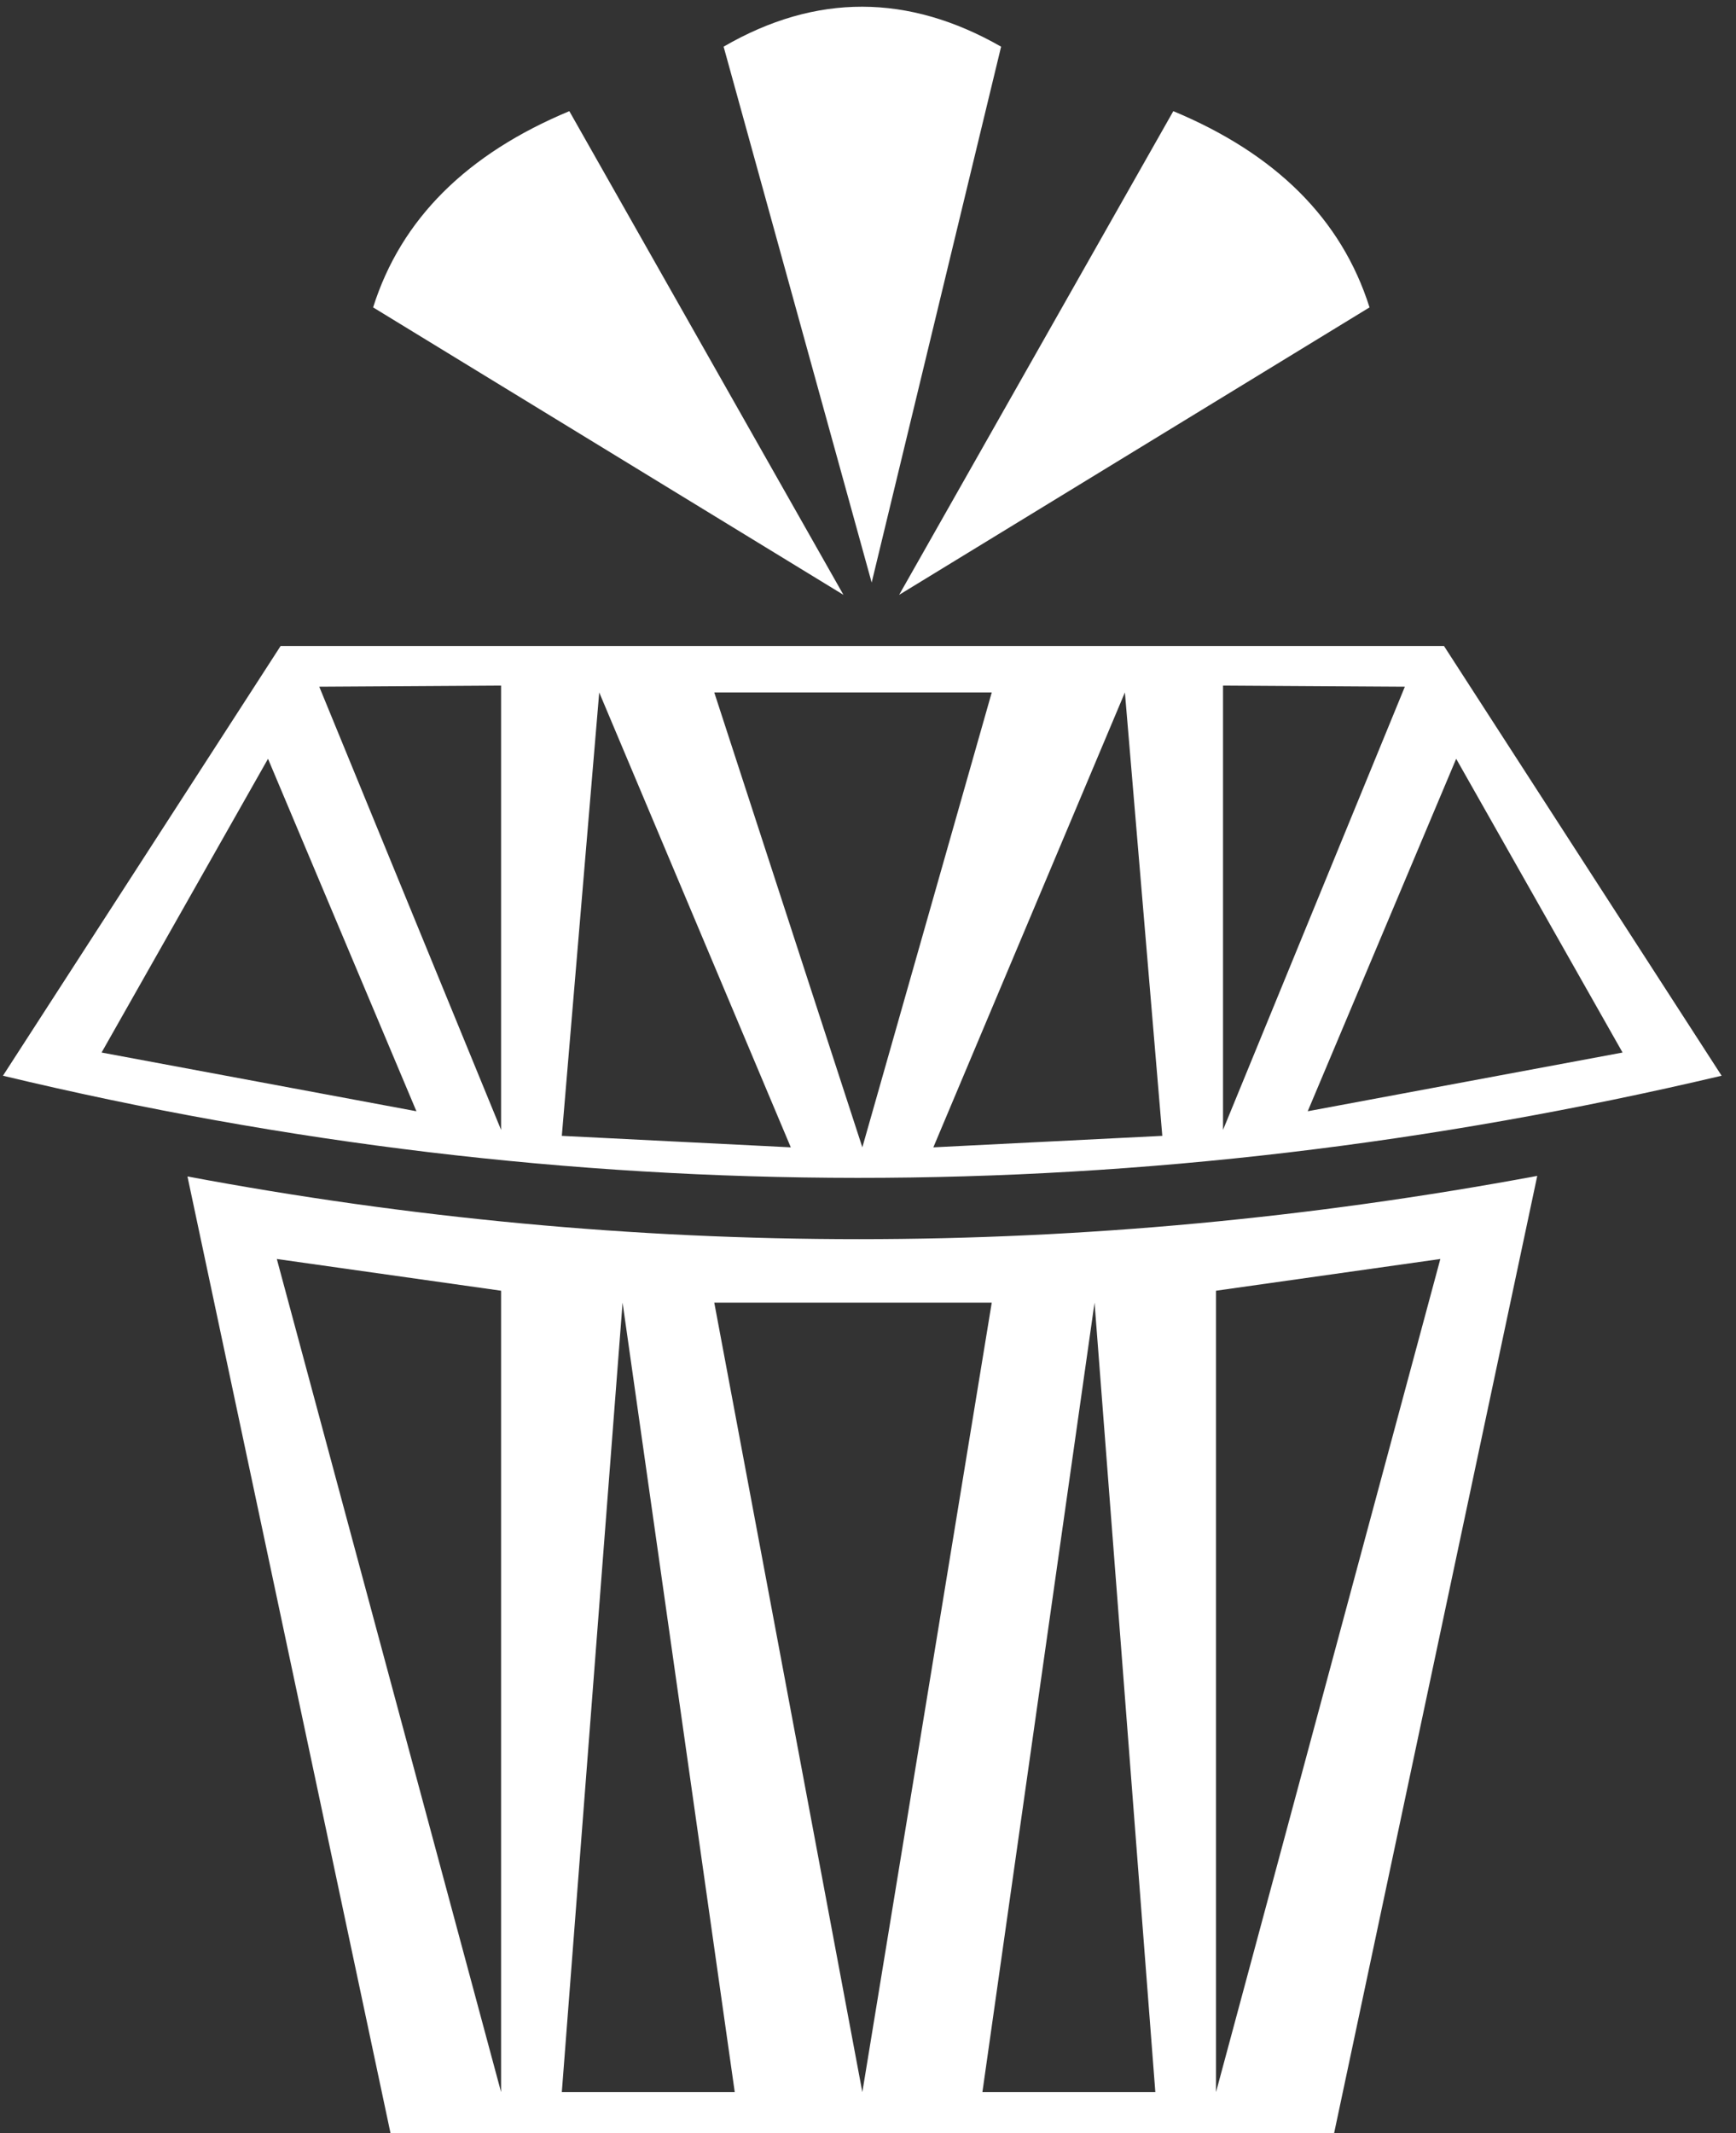 <?xml version="1.0" encoding="UTF-8" standalone="no"?><!-- Generator: Gravit.io --><svg xmlns="http://www.w3.org/2000/svg" xmlns:xlink="http://www.w3.org/1999/xlink" style="isolation:isolate" viewBox="348 340.333 70 86" width="70pt" height="86pt"><rect x="348" y="340.333" width="70" height="86" fill="#333333" stroke="none"/><defs><clipPath id="_clipPath_K29YAHP0e1aroJNxLuA3kMGCmArojZkj"><rect width="435" height="435.746"/></clipPath></defs><g clip-path="url(#_clipPath_K29YAHP0e1aroJNxLuA3kMGCmArojZkj)"><path d=" M 159.655 202.783 L 133.29 202.783 L 133.29 161.428 L 159.655 161.428 L 159.655 202.783 Z  M 165.662 161.428 L 165.662 202.783 L 192.028 202.783 L 192.028 161.428 L 165.662 161.428 Z  M 159.42 146.479 L 129.952 146.479 L 129.952 158.463 L 159.42 158.463 L 159.42 146.479 Z  M 165.898 146.479 L 165.898 158.463 L 195.365 158.463 L 195.365 146.479 L 165.898 146.479 Z  M 164.643 142.208 C 165.01 142.679 165.521 142.992 166.098 143.115 C 166.185 143.13 166.272 143.143 166.359 143.152 L 166.494 143.164 L 166.807 143.173 L 167.324 143.184 L 168.357 143.189 C 169.734 143.177 171.117 143.126 172.502 143.031 C 175.269 142.817 178.048 142.44 180.813 141.722 C 182.196 141.368 183.569 140.914 184.936 140.335 C 186.305 139.759 187.645 139.021 188.948 138.019 C 189.601 137.516 190.23 136.92 190.803 136.19 C 191.374 135.461 191.899 134.582 192.215 133.527 C 192.542 132.482 192.594 131.262 192.347 130.17 C 192.109 129.07 191.63 128.124 191.087 127.345 C 190.531 126.556 189.953 125.934 189.289 125.346 C 188.704 124.826 187.946 124.252 187.165 123.833 C 185.587 122.955 183.728 122.507 181.969 122.536 C 180.202 122.553 178.561 122.999 177.099 123.623 C 175.628 124.239 174.333 125.081 173.149 125.994 C 170.797 127.847 168.9 130.065 167.349 132.476 C 166.57 133.68 165.894 134.947 165.335 136.275 C 164.775 137.594 164.327 139.005 164.167 140.473 L 164.166 140.492 C 164.075 141.095 164.277 141.746 164.643 142.208 Z  M 166.166 140.822 C 166.755 138.449 168.203 136.26 169.875 134.377 C 171.568 132.499 173.561 130.891 175.664 129.72 C 177.754 128.549 180.008 127.842 181.875 127.989 C 182.807 128.053 183.63 128.312 184.395 128.761 C 184.789 128.999 185.118 129.233 185.533 129.612 C 185.869 129.923 186.22 130.286 186.44 130.6 C 186.665 130.921 186.799 131.2 186.86 131.416 C 186.916 131.636 186.928 131.802 186.891 132.051 C 186.826 132.548 186.308 133.322 185.558 134.053 C 184.023 135.531 181.781 136.786 179.475 137.805 C 177.143 138.823 174.648 139.629 172.091 140.193 C 170.812 140.483 169.515 140.711 168.208 140.873 L 167.226 140.988 L 166.437 141.07 C 166.353 141.076 166.239 141.042 166.187 140.984 C 166.136 140.927 166.149 140.881 166.164 140.829 L 166.166 140.822 Z  M 162.445 140.492 L 162.444 140.473 C 162.283 139.005 161.836 137.594 161.275 136.275 C 160.718 134.947 160.04 133.68 159.263 132.476 C 157.71 130.065 155.814 127.847 153.462 125.994 C 152.278 125.081 150.984 124.239 149.512 123.623 C 148.051 122.999 146.409 122.553 144.643 122.536 C 142.884 122.507 141.024 122.955 139.446 123.833 C 138.665 124.252 137.907 124.826 137.322 125.346 C 136.657 125.934 136.08 126.556 135.524 127.345 C 134.981 128.124 134.501 129.07 134.265 130.17 C 134.017 131.262 134.068 132.482 134.396 133.527 C 134.712 134.582 135.237 135.461 135.808 136.19 C 136.382 136.92 137.01 137.516 137.662 138.019 C 138.967 139.021 140.307 139.759 141.675 140.335 C 143.041 140.914 144.415 141.368 145.799 141.722 C 148.564 142.44 151.343 142.817 154.109 143.031 C 155.494 143.126 156.876 143.177 158.254 143.189 L 159.288 143.184 L 159.804 143.173 L 160.116 143.164 L 160.252 143.152 C 160.34 143.143 160.427 143.13 160.513 143.115 C 161.091 142.992 161.602 142.679 161.969 142.208 C 162.334 141.746 162.536 141.095 162.445 140.492 Z  M 160.447 140.829 C 160.462 140.881 160.476 140.927 160.425 140.984 C 160.372 141.042 160.259 141.076 160.175 141.07 L 159.386 140.988 L 158.403 140.873 C 157.096 140.711 155.799 140.483 154.521 140.193 C 151.963 139.629 149.469 138.823 147.136 137.805 C 144.83 136.786 142.588 135.531 141.054 134.053 C 140.304 133.322 139.784 132.548 139.721 132.051 C 139.683 131.802 139.695 131.636 139.751 131.416 C 139.813 131.2 139.945 130.921 140.172 130.6 C 140.391 130.286 140.742 129.923 141.078 129.612 C 141.492 129.233 141.821 128.999 142.216 128.761 C 142.981 128.312 143.804 128.053 144.736 127.989 C 146.604 127.842 148.857 128.549 150.947 129.72 C 153.051 130.891 155.043 132.499 156.736 134.377 C 158.407 136.26 159.856 138.449 160.445 140.822 L 160.447 140.829 Z " fill="rgb(255,255,255)"/><path d=" M 273.516 358.285 C 273.677 358.277 273.804 358.206 273.868 358.176 C 273.869 358.176 273.872 358.174 273.874 358.174 L 273.877 358.172 C 275.103 357.558 276.385 356.87 277.647 357.042 C 278.914 357.214 280.203 357.798 281.48 358.359 C 282.121 358.639 282.756 358.955 283.402 359.25 C 283.728 359.401 284.034 359.551 284.378 359.699 C 284.734 359.849 285.096 359.985 285.462 360.112 C 286.927 360.617 288.466 360.96 290.068 361.04 C 291.668 361.122 293.343 360.986 295.039 360.393 C 295.885 360.096 296.738 359.678 297.545 359.088 C 298.352 358.503 299.106 357.724 299.675 356.791 C 300.247 355.864 300.618 354.802 300.77 353.77 C 300.917 352.734 300.858 351.738 300.702 350.829 C 300.55 349.913 300.283 349.077 299.962 348.299 C 299.641 347.523 299.283 346.792 298.879 346.115 C 298.47 345.432 298.047 344.802 297.587 344.171 C 297.381 343.899 297.117 343.544 296.83 343.213 C 296.545 342.883 296.235 342.559 295.898 342.254 C 295.231 341.638 294.432 341.098 293.538 340.716 C 292.648 340.33 291.667 340.134 290.732 340.131 C 288.842 340.126 287.235 340.786 285.895 341.562 C 284.542 342.355 283.396 343.312 282.348 344.324 C 280.254 346.352 278.501 348.579 276.879 350.877 C 276.069 352.025 275.301 353.2 274.579 354.404 C 274.228 355.013 273.884 355.625 273.567 356.261 C 273.415 356.583 273.27 356.906 273.155 357.265 C 273.108 357.452 273.042 357.616 273.07 357.899 C 273.086 357.974 273.108 358.068 273.199 358.164 C 273.296 358.262 273.427 358.287 273.516 358.285 Z  M 273.634 357.707 C 273.728 357.425 273.861 357.141 274.002 356.862 C 274.283 356.301 274.617 355.757 274.973 355.232 C 275.673 354.174 276.461 353.169 277.294 352.209 C 278.972 350.304 280.858 348.566 282.928 347.218 C 283.963 346.555 285.042 345.984 286.117 345.62 C 287.188 345.256 288.26 345.125 289.088 345.329 C 289.914 345.534 290.511 345.982 291.065 346.698 C 291.2 346.875 291.331 347.068 291.456 347.273 C 291.582 347.476 291.687 347.688 291.847 347.974 C 292.116 348.468 292.378 348.994 292.596 349.501 C 293.048 350.511 293.352 351.526 293.444 352.382 C 293.492 352.809 293.471 353.187 293.406 353.498 C 293.351 353.814 293.25 354.064 293.099 354.296 C 292.803 354.746 292.249 355.227 291.419 355.64 C 290.601 356.048 289.587 356.384 288.507 356.613 C 287.426 356.835 286.267 356.987 285.094 356.997 C 284.803 356.998 284.508 356.992 284.214 356.975 L 283.253 356.91 C 282.605 356.862 281.952 356.826 281.303 356.763 L 279.339 356.583 C 278.683 356.516 278.004 356.466 277.303 356.512 C 276.598 356.552 275.913 356.782 275.32 357.065 C 274.726 357.351 274.164 357.658 273.596 357.954 C 273.584 357.959 273.579 357.961 273.569 357.967 C 273.58 357.89 273.606 357.793 273.634 357.707 Z " fill="rgb(255,255,255)"/><path d=" M 244.006 355.905 L 244.01 355.906 L 244.343 355.92 C 244.639 355.932 244.942 355.872 245.227 355.733 C 247.441 354.65 249.744 353.782 252.124 353.25 C 254.503 352.721 256.961 351.8 259.417 352.056 C 261.872 352.307 264.315 352.999 266.626 354.076 C 268.938 355.151 271.121 356.59 273.135 358.258 L 273.142 358.264 C 273.219 358.328 273.332 358.34 273.423 358.287 C 273.54 358.217 273.579 358.065 273.51 357.948 C 271.262 354.152 268.712 350.481 265.56 347.26 C 263.981 345.655 262.242 344.167 260.299 342.921 C 258.358 341.676 256.198 340.68 253.878 340.114 C 251.563 339.543 249.108 339.431 246.73 339.746 C 245.54 339.899 244.371 340.152 243.234 340.475 C 242.087 340.803 240.904 341.222 239.737 341.885 C 239.152 342.22 238.569 342.62 238.012 343.139 C 237.462 343.657 236.932 344.306 236.555 345.116 C 236.172 345.919 235.978 346.886 236.037 347.81 C 236.091 348.736 236.371 349.593 236.748 350.324 C 237.52 351.791 238.625 353.564 239.844 354.365 C 241.07 355.154 242.453 355.707 244.006 355.905 Z  M 240.635 346.884 C 240.738 346.479 241.224 345.889 241.927 345.4 C 242.632 344.903 243.5 344.481 244.437 344.12 C 245.39 343.752 246.353 343.449 247.333 343.229 C 249.287 342.783 251.307 342.686 253.307 342.984 C 257.326 343.566 261.13 345.737 264.398 348.51 C 266.736 350.495 268.852 352.775 270.804 355.204 C 269.76 354.262 268.651 353.383 267.466 352.59 C 265.208 351.076 262.667 349.893 259.956 349.18 C 257.246 348.46 254.385 348.231 251.562 348.414 C 248.986 348.581 246.446 349.082 243.992 349.797 C 243.481 349.724 242.94 349.552 242.446 349.299 C 241.787 348.967 241.21 348.477 240.902 348.016 C 240.747 347.788 240.659 347.582 240.62 347.411 C 240.582 347.237 240.576 347.087 240.635 346.884 Z " fill="rgb(255,255,255)"/><path d=" M 273.404 360.75 L 246.404 361.829 L 239.503 371.745 L 240.315 375.329 L 252.025 426.95 L 252.117 427.354 L 252.507 427.355 L 259.348 427.374 L 288.633 427.459 L 308.656 376.274 L 273.404 360.75 Z  M 303.367 380.821 C 299.891 391.071 289.513 421.838 289.513 421.838 C 288.648 424.4 286.263 426.473 284.187 426.466 L 260.425 426.397 C 259.936 426.494 259.475 426.51 259.006 426.393 C 258.543 426.393 257.41 426.389 256.084 426.385 C 254.346 426.38 252.646 424.202 252.286 421.522 L 246.564 378.769 C 246.242 377.758 246.221 376.797 247.575 376.558 C 249.011 376.305 305.219 375.366 303.367 380.821 Z " fill="rgb(255,255,255)"/><path d=" M 284.305 400.12 C 281.422 399.898 278.697 399.648 276.615 399.447 C 281.706 398.737 289.831 397.315 289.033 391.198 C 288.002 383.307 280.309 383.764 277.916 389.395 C 276.627 392.43 275.373 395.26 274.486 397.233 C 275.107 392.147 275.909 383.736 269.718 382.931 C 261.823 381.903 260.295 389.457 265.124 393.213 C 267.101 394.75 268.967 396.236 270.49 397.461 C 266.02 394.9 259.315 391.627 256.318 396.663 C 252.247 403.504 258.575 407.901 263.938 404.954 C 265.666 404.005 267.34 403.105 268.817 402.318 C 265.183 405.379 261.653 409.481 264.576 413.456 C 269.291 419.871 275.808 415.756 275.181 409.668 C 274.904 406.971 274.674 404.401 274.503 402.372 C 276.815 406.98 280.702 413.884 286.136 411.232 C 293.289 407.741 290.405 400.595 284.305 400.12 Z " fill="rgb(255,255,255)"/><path d=" M 20.323 373.054 L 22.402 377.376 L 46.97 428.505 L 47.067 428.707 L 47.276 428.709 L 79.729 429.102 L 83.891 382.514 L 84.136 379.787 L 81.263 379.485 L 25.22 373.569 L 20.323 373.054 Z  M 67.46 383.861 L 78.06 385.059 L 79.075 428.418 L 69.385 428.301 L 67.46 383.861 Z  M 61.592 399.221 C 61.634 397.305 60.11 395.715 58.191 395.676 C 57.272 395.654 56.433 396.004 55.798 396.575 L 55.026 382.457 L 61.939 383.237 L 62.197 386.119 C 61.927 386.022 61.641 385.953 61.336 385.947 C 59.845 385.916 58.609 387.1 58.579 388.593 C 58.548 390.082 59.731 391.318 61.221 391.35 C 61.738 391.359 62.219 391.217 62.636 390.976 L 64.287 409.381 C 63.879 409.117 63.402 408.953 62.882 408.942 C 61.391 408.911 60.156 410.097 60.125 411.587 C 60.095 413.076 61.278 414.313 62.769 414.344 C 63.502 414.359 64.171 414.078 64.668 413.613 L 65.982 428.26 L 57.526 428.158 L 57.369 425.277 C 57.785 425.559 58.279 425.732 58.816 425.742 C 60.309 425.773 61.543 424.588 61.573 423.098 C 61.604 421.607 60.42 420.371 58.929 420.34 C 58.245 420.326 57.619 420.576 57.136 420.988 L 56.093 401.97 C 56.644 402.365 57.317 402.606 58.046 402.622 C 59.964 402.661 61.554 401.139 61.592 399.221 Z  M 29.079 379.525 L 49.61 381.844 L 54.127 428.117 L 47.515 428.035 L 29.079 379.525 Z  M 73.563 343.143 C 73.644 342.725 73.643 342.219 73.523 341.76 C 73.409 341.299 73.2 340.903 72.985 340.609 C 72.773 340.313 72.554 340.1 72.349 339.924 C 71.531 339.267 70.925 339.072 70.346 338.856 C 69.208 338.481 68.209 338.32 67.213 338.184 C 65.232 337.94 63.327 337.902 61.415 337.945 C 59.504 337.996 57.609 338.164 55.671 338.488 C 54.697 338.658 53.721 338.863 52.673 339.225 C 52.143 339.413 51.602 339.617 50.954 340.022 C 50.634 340.232 50.267 340.488 49.868 340.98 C 49.675 341.229 49.472 341.56 49.337 341.979 C 49.2 342.397 49.164 342.897 49.235 343.326 C 49.272 343.549 49.319 343.729 49.395 343.929 L 49.458 344.087 L 49.639 344.51 C 49.752 344.759 49.864 344.988 49.977 345.208 C 50.206 345.645 50.434 346.057 50.661 346.462 L 52.017 348.836 C 52.907 350.398 53.761 351.957 54.564 353.539 C 56.206 356.683 57.586 359.935 58.619 363.293 C 59.621 366.654 60.227 370.145 60.121 373.691 C 60.107 374.066 60.404 374.379 60.778 374.391 C 61.078 374.4 61.341 374.209 61.439 373.941 L 61.452 373.904 C 63.91 367.041 65.994 360.088 68.421 353.416 C 69.029 351.756 69.668 350.113 70.371 348.576 C 70.729 347.815 71.093 347.067 71.484 346.425 C 71.678 346.107 71.879 345.811 72.063 345.59 L 72.192 345.44 L 72.351 345.28 L 72.504 345.12 C 72.596 345.024 72.679 344.928 72.748 344.84 C 72.894 344.66 73.048 344.446 73.195 344.172 C 73.342 343.898 73.483 343.563 73.563 343.143 Z  M 68.694 342.727 C 68.543 342.955 68.401 343.18 68.269 343.403 C 67.731 344.32 67.302 345.213 66.925 346.107 C 66.161 347.894 65.566 349.672 65.027 351.455 C 63.965 355.023 63.162 358.609 62.506 362.221 C 62.479 362.375 62.457 362.53 62.429 362.684 C 62.397 362.502 62.37 362.318 62.335 362.139 C 61.662 358.432 60.417 354.873 58.995 351.44 C 58.264 349.729 57.466 348.054 56.657 346.408 L 55.459 343.972 C 55.307 343.662 55.166 343.36 55.03 343.061 C 55.05 343.057 55.065 343.049 55.085 343.045 C 55.765 342.846 56.577 342.694 57.394 342.578 C 59.046 342.346 60.779 342.261 62.498 342.244 C 64.215 342.232 65.948 342.315 67.57 342.537 C 67.953 342.589 68.335 342.652 68.694 342.727 Z  M 50.253 356.132 C 48.228 353.433 46.023 350.765 42.739 348.715 C 41.906 348.219 40.995 347.749 39.949 347.42 C 38.91 347.093 37.717 346.87 36.434 346.971 C 35.155 347.058 33.823 347.496 32.742 348.181 C 31.656 348.864 30.815 349.731 30.155 350.601 L 30.018 350.785 L 29.931 350.908 L 29.72 351.219 C 29.549 351.469 29.429 351.672 29.289 351.908 C 29.023 352.368 28.776 352.857 28.563 353.375 C 28.13 354.409 27.853 355.582 27.813 356.789 C 27.759 357.997 27.986 359.209 28.373 360.287 C 28.757 361.369 29.319 362.314 29.931 363.139 C 31.17 364.787 32.633 365.986 34.119 366.992 C 35.616 367.988 37.166 368.773 38.72 369.471 C 41.854 370.818 45.042 371.772 48.247 372.539 C 49.847 372.932 51.458 373.249 53.07 373.534 C 54.682 373.82 56.3 374.065 57.946 374.148 L 57.976 374.148 L 58.06 374.152 C 58.124 374.148 58.196 374.146 58.251 374.122 C 58.373 374.09 58.481 374 58.55 373.908 C 58.677 373.717 58.689 373.561 58.705 373.427 C 58.724 373.162 58.695 372.939 58.662 372.721 C 58.589 372.286 58.475 371.881 58.353 371.481 C 58.103 370.682 57.803 369.912 57.485 369.152 C 56.849 367.632 56.161 366.136 55.405 364.671 C 53.903 361.733 52.223 358.873 50.253 356.132 Z  M 58.069 373.477 C 58.064 373.481 58.047 373.479 58.029 373.478 C 58.029 373.476 58.026 373.476 58.026 373.476 C 58.036 373.477 58.056 373.471 58.069 373.477 Z  M 46.978 359.023 C 49.268 361.12 51.426 363.463 53.407 365.95 C 54.386 367.199 55.345 368.481 56.192 369.821 C 56.614 370.492 57.019 371.174 57.369 371.871 C 57.543 372.22 57.707 372.574 57.826 372.922 C 57.886 373.094 57.931 373.271 57.947 373.408 C 57.949 373.428 57.949 373.441 57.949 373.457 C 54.878 372.75 51.892 371.592 49.028 370.275 C 46.146 368.932 43.363 367.391 40.851 365.624 C 39.585 364.76 38.4 363.822 37.352 362.84 C 36.302 361.866 35.392 360.822 34.801 359.811 C 34.204 358.783 33.99 357.888 34.074 357.101 C 34.148 356.313 34.542 355.387 35.262 354.441 C 35.566 354.025 35.877 353.724 36.153 353.545 C 36.432 353.363 36.666 353.253 36.996 353.209 C 37.634 353.086 38.749 353.322 39.911 353.874 C 41.079 354.42 42.296 355.206 43.481 356.092 C 44.674 356.975 45.848 357.966 46.978 359.023 Z " fill="rgb(255,255,255)"/><path d=" M 128.258 376.332 L 129.049 378.395 L 148.054 428.008 L 177.17 428.009 L 183.973 428.008 L 184.358 428.009 L 184.451 427.608 L 196.242 376.318 L 197.059 372.758 L 171.757 365.957 L 150.358 366.984 L 128.258 376.332 Z  M 177.289 427.035 L 183.171 378.793 L 190.159 378.701 L 184.207 422.209 C 183.843 424.875 182.147 427.033 180.419 427.034 C 178.69 427.034 177.289 427.035 177.289 427.035 Z  M 164.34 379.037 L 174.815 378.9 L 177.125 427.034 L 166.644 427.034 L 164.34 379.037 Z  M 156.315 427.035 L 146.732 379.266 L 157.73 379.122 L 166.628 427.035 L 156.315 427.035 Z  M 132.837 379.445 L 138.793 379.369 L 156.215 427.035 L 152.477 427.034 C 150.412 427.035 148.048 424.967 147.195 422.418 L 132.837 379.445 Z  M 130.625 360.273 C 131.252 362.256 132.257 364.16 133.821 365.677 C 134.602 366.428 135.529 367.078 136.594 367.49 C 137.65 367.908 138.849 368.048 139.958 367.855 C 141.064 367.674 142.082 367.168 142.862 366.594 C 143.562 366.093 144.274 365.663 145.041 365.277 C 145.804 364.896 146.6 364.57 147.423 364.305 C 148.248 364.049 149.099 363.859 149.963 363.725 C 151.69 363.476 153.476 363.429 155.231 363.68 C 156.988 363.936 158.673 364.543 160.282 365.263 L 160.289 365.266 C 160.706 365.441 161.177 365.64 161.765 365.639 C 162.049 365.637 162.424 365.55 162.711 365.275 C 162.82 365.305 162.933 365.321 163.037 365.322 C 163.556 365.336 164.028 365.164 164.448 365.004 L 164.455 365.002 C 166.102 364.352 167.801 363.875 169.515 363.607 C 171.233 363.36 172.957 363.298 174.615 363.487 C 176.276 363.68 177.866 364.111 179.315 364.762 C 179.677 364.924 180.031 365.102 180.376 365.29 C 180.547 365.383 180.723 365.484 180.882 365.581 L 181.399 365.901 C 181.413 365.911 181.473 365.941 181.447 365.934 L 181.544 365.99 L 181.741 366.098 C 181.874 366.17 182.008 366.237 182.147 366.303 C 182.426 366.434 182.716 366.551 183.018 366.653 C 183.622 366.859 184.278 367 184.962 367.047 C 186.328 367.149 187.78 366.837 188.98 366.198 C 190.193 365.576 191.176 364.697 191.957 363.746 C 193.516 361.829 194.332 359.624 194.715 357.42 C 195.458 352.998 194.26 348.42 191.752 344.868 C 191.136 343.975 190.429 343.154 189.672 342.401 C 189.285 342.018 188.923 341.679 188.48 341.306 L 188.211 341.09 L 187.805 340.773 C 187.534 340.576 187.255 340.388 186.961 340.214 C 185.788 339.51 184.372 339.09 183.025 339.035 C 181.673 338.962 180.423 339.227 179.327 339.607 C 178.228 339.988 177.272 340.522 176.398 341.09 C 175.526 341.661 174.736 342.287 173.999 342.94 C 172.537 344.257 171.285 345.688 170.133 347.164 C 168.985 348.64 167.952 350.176 166.993 351.738 C 166.025 353.297 165.148 354.9 164.355 356.539 C 163.954 357.354 163.578 358.182 163.234 359.023 C 162.95 359.703 162.699 360.397 162.48 361.101 C 161.833 359.438 160.986 357.905 160.101 356.394 C 158.2 353.227 155.991 350.235 153.343 347.526 C 152.012 346.179 150.56 344.912 148.903 343.803 C 148.072 343.25 147.191 342.733 146.231 342.296 C 145.274 341.852 144.234 341.481 143.085 341.256 C 141.94 341.029 140.664 340.965 139.351 341.215 C 138.035 341.449 136.73 342.065 135.693 342.893 C 135.433 343.098 135.19 343.315 134.958 343.54 L 134.612 343.898 L 134.382 344.151 C 134.011 344.578 133.705 344.959 133.388 345.386 C 132.764 346.223 132.203 347.115 131.736 348.059 C 129.831 351.816 129.377 356.295 130.625 360.273 Z  M 162.629 364.109 C 162.795 363.722 162.683 362.746 162.826 362.063 C 162.808 362.007 162.792 361.951 162.774 361.897 C 162.792 361.856 162.806 361.813 162.824 361.772 C 163.537 360.162 164.489 358.662 165.512 357.23 C 167.595 354.384 170.009 351.779 172.65 349.568 C 173.967 348.465 175.347 347.466 176.751 346.654 C 178.136 345.83 179.602 345.227 180.854 345.029 C 181.475 344.933 182.024 344.951 182.452 345.053 C 182.884 345.16 183.2 345.34 183.531 345.6 C 183.612 345.666 183.694 345.742 183.775 345.82 C 183.81 345.856 183.873 345.918 183.884 345.933 L 184.112 346.163 C 184.327 346.393 184.602 346.681 184.827 346.948 C 185.291 347.496 185.702 348.074 186.079 348.664 C 187.559 351.029 188.231 353.824 187.995 356.492 C 187.884 357.815 187.515 359.094 186.962 360.067 C 186.682 360.551 186.365 360.947 186.041 361.234 C 185.708 361.513 185.385 361.714 184.963 361.811 C 184.753 361.857 184.518 361.875 184.259 361.856 C 184.13 361.847 183.995 361.828 183.855 361.801 C 183.785 361.787 183.714 361.772 183.643 361.752 L 183.534 361.723 L 183.479 361.707 C 183.404 361.676 183.412 361.684 183.375 361.67 L 182.671 361.44 C 182.42 361.36 182.185 361.291 181.938 361.226 C 181.449 361.096 180.958 360.981 180.464 360.891 C 178.49 360.524 176.501 360.482 174.593 360.711 C 172.683 360.93 170.844 361.386 169.108 362.035 C 167.367 362.665 165.711 363.46 164.152 364.378 L 164.158 364.376 C 163.865 364.541 163.579 364.688 163.29 364.769 C 163.218 364.807 163.142 364.826 163.063 364.817 C 163.049 364.819 163.037 364.823 163.024 364.824 C 163.024 364.824 163.024 364.824 163.023 364.824 C 163.025 364.82 163.025 364.816 163.027 364.813 C 162.745 364.761 162.48 364.459 162.629 364.109 Z  M 136.687 350.723 C 137.065 350.094 137.484 349.486 137.952 348.912 C 138.179 348.633 138.446 348.329 138.674 348.092 L 138.898 347.854 L 139.021 347.734 C 139.112 347.65 139.202 347.572 139.294 347.503 C 139.663 347.227 140.024 347.078 140.465 346.981 C 140.905 346.887 141.445 346.897 142.054 346.981 C 143.279 347.171 144.703 347.732 146.099 348.465 C 147.499 349.201 148.899 350.102 150.272 351.084 C 153.014 353.059 155.655 355.367 158 357.94 C 159.168 359.225 160.251 360.602 161.127 362.059 C 161.344 362.421 161.533 362.797 161.689 363.169 C 161.78 363.39 161.856 363.615 161.909 363.827 C 161.904 363.99 161.906 364.156 161.931 364.326 C 161.938 364.361 161.945 364.398 161.953 364.434 C 161.945 364.463 161.939 364.492 161.931 364.508 C 161.915 364.551 161.844 364.607 161.692 364.634 C 161.548 364.659 161.359 364.652 161.166 364.625 C 160.967 364.593 160.788 364.554 160.563 364.486 L 160.569 364.49 C 158.837 363.953 157.059 363.617 155.29 363.313 C 153.522 362.999 151.716 362.778 149.884 362.841 C 148.058 362.891 146.211 363.179 144.423 363.748 C 143.535 364.033 142.645 364.402 141.815 364.818 C 141.08 365.18 140.393 365.344 139.715 365.331 C 138.377 365.309 137.236 364.506 136.417 363.352 C 135.601 362.19 135.092 360.74 134.891 359.261 C 134.485 356.275 135.188 353.235 136.687 350.723 Z " fill="rgb(255,255,255)"/><path d=" M 44.15 315.244 L 24.081 315.244 L 24.081 275.028 L 44.15 275.028 L 44.15 315.244 Z  M 48.842 315.244 L 56.139 315.244 L 56.139 275.028 L 48.842 275.028 L 48.842 315.244 Z  M 60.831 275.028 L 60.831 315.244 L 80.901 315.244 L 80.901 275.028 L 60.831 275.028 Z  M 48.842 272.823 L 56.139 272.823 L 56.139 261.75 L 48.842 261.75 L 48.842 272.823 Z  M 60.831 261.75 L 60.831 272.823 L 85.071 272.823 L 85.071 261.75 L 60.831 261.75 Z  M 44.15 261.75 L 19.389 261.75 L 19.389 272.823 L 44.15 272.823 L 44.15 261.75 Z  M 48.404 253.894 C 48.829 254.965 49.201 256.053 49.536 257.154 C 49.703 257.704 49.858 258.261 49.976 258.834 C 50.033 259.121 50.085 259.41 50.105 259.718 C 50.112 259.871 50.115 260.028 50.085 260.211 C 50.065 260.304 50.044 260.41 49.944 260.535 C 49.888 260.594 49.808 260.649 49.72 260.662 C 49.68 260.676 49.631 260.671 49.585 260.67 L 49.527 260.662 L 49.508 260.659 C 48.368 260.486 47.26 260.203 46.16 259.89 C 45.059 259.58 43.962 259.246 42.877 258.861 C 40.704 258.104 38.554 257.216 36.47 256.061 C 35.439 255.466 34.417 254.812 33.446 254.015 C 32.482 253.211 31.551 252.275 30.805 251.043 C 30.438 250.427 30.112 249.729 29.922 248.951 C 29.728 248.175 29.655 247.316 29.778 246.481 C 29.891 245.645 30.165 244.848 30.538 244.158 C 30.723 243.815 30.928 243.492 31.147 243.19 C 31.258 243.036 31.357 242.903 31.493 242.742 L 31.662 242.541 L 31.731 242.462 L 31.84 242.343 C 32.359 241.784 33.004 241.241 33.807 240.842 C 34.606 240.442 35.564 240.231 36.459 240.26 C 37.357 240.28 38.172 240.519 38.871 240.818 C 39.575 241.121 40.175 241.512 40.719 241.914 C 42.858 243.569 44.203 245.578 45.422 247.597 C 46.599 249.641 47.566 251.747 48.404 253.894 Z  M 49.609 260.197 C 49.609 260.197 49.611 260.197 49.611 260.199 C 49.624 260.2 49.635 260.203 49.64 260.2 C 49.631 260.196 49.616 260.197 49.609 260.197 Z  M 40.718 247.095 C 39.956 246.396 39.165 245.763 38.392 245.303 C 37.623 244.838 36.863 244.594 36.412 244.635 C 36.18 244.643 36.009 244.703 35.802 244.81 C 35.598 244.915 35.361 245.103 35.12 245.371 C 34.553 245.978 34.215 246.594 34.108 247.136 C 33.994 247.677 34.081 248.315 34.424 249.071 C 34.763 249.815 35.323 250.604 35.984 251.354 C 36.645 252.111 37.402 252.846 38.22 253.535 C 39.843 254.94 41.669 256.206 43.579 257.343 C 45.477 258.458 47.472 259.472 49.557 260.179 C 49.559 260.168 49.56 260.16 49.56 260.146 C 49.557 260.049 49.538 259.922 49.509 259.8 C 49.451 259.548 49.362 259.291 49.266 259.036 C 49.07 258.527 48.838 258.024 48.59 257.529 C 48.096 256.537 47.519 255.579 46.926 254.643 C 45.723 252.775 44.387 250.995 42.942 249.377 C 42.231 248.563 41.485 247.792 40.718 247.095 Z  M 56.135 250.816 C 55.676 251.873 55.171 252.906 54.629 253.923 C 54.358 254.43 54.074 254.933 53.753 255.421 C 53.589 255.664 53.42 255.906 53.217 256.136 C 53.114 256.251 53.007 256.365 52.855 256.472 C 52.775 256.523 52.685 256.585 52.526 256.601 C 52.446 256.604 52.349 256.585 52.279 256.534 C 52.242 256.514 52.208 256.477 52.177 256.443 L 52.142 256.397 L 52.13 256.38 C 51.447 255.452 50.864 254.469 50.306 253.471 C 49.748 252.473 49.208 251.46 48.713 250.421 C 47.712 248.349 46.82 246.2 46.163 243.909 C 45.854 242.761 45.593 241.574 45.47 240.324 C 45.358 239.075 45.36 237.755 45.705 236.355 C 45.881 235.659 46.144 234.939 46.56 234.252 C 46.972 233.565 47.528 232.908 48.205 232.404 C 48.875 231.891 49.633 231.523 50.383 231.299 C 50.759 231.187 51.131 231.104 51.498 231.046 C 51.689 231.015 51.85 230.992 52.061 230.973 L 52.323 230.951 L 52.428 230.942 L 52.588 230.937 C 53.351 230.908 54.191 230.981 55.041 231.266 C 55.889 231.549 56.715 232.076 57.328 232.729 C 57.949 233.379 58.356 234.122 58.638 234.83 C 58.922 235.541 59.07 236.241 59.17 236.911 C 59.514 239.594 59.043 241.965 58.478 244.255 C 57.865 246.532 57.06 248.705 56.135 250.816 Z  M 52.529 256.126 L 52.529 256.127 C 52.535 256.139 52.542 256.147 52.547 256.149 C 52.544 256.139 52.533 256.132 52.529 256.126 Z  M 55.507 240.573 C 55.462 239.54 55.35 238.535 55.128 237.66 C 54.914 236.787 54.549 236.081 54.2 235.789 C 54.031 235.63 53.868 235.553 53.647 235.481 C 53.428 235.412 53.127 235.377 52.768 235.396 C 51.939 235.425 51.262 235.62 50.803 235.929 C 50.34 236.231 49.95 236.742 49.658 237.521 C 49.372 238.287 49.21 239.24 49.146 240.24 C 49.079 241.241 49.096 242.296 49.186 243.361 C 49.341 245.502 49.736 247.69 50.283 249.842 C 50.836 251.974 51.53 254.102 52.504 256.076 C 52.513 256.069 52.521 256.063 52.529 256.055 C 52.598 255.984 52.674 255.881 52.739 255.773 C 52.876 255.555 52.995 255.31 53.106 255.063 C 53.329 254.563 53.519 254.043 53.695 253.519 C 54.046 252.468 54.316 251.383 54.56 250.301 C 55.03 248.13 55.343 245.926 55.466 243.761 C 55.538 242.681 55.556 241.608 55.507 240.573 Z  M 61.878 258.615 C 60.808 259.037 59.718 259.41 58.617 259.747 C 58.068 259.913 57.51 260.068 56.939 260.186 C 56.65 260.243 56.36 260.294 56.054 260.315 C 55.901 260.323 55.742 260.326 55.561 260.295 C 55.468 260.274 55.361 260.254 55.236 260.154 C 55.178 260.099 55.123 260.017 55.109 259.931 C 55.096 259.892 55.1 259.841 55.102 259.795 L 55.109 259.737 L 55.113 259.717 C 55.286 258.578 55.57 257.471 55.88 256.371 C 56.191 255.271 56.526 254.172 56.911 253.087 C 57.668 250.913 58.556 248.764 59.711 246.68 C 60.305 245.649 60.96 244.628 61.756 243.655 C 62.56 242.692 63.496 241.761 64.729 241.015 C 65.345 240.648 66.042 240.323 66.82 240.132 C 67.597 239.939 68.456 239.865 69.291 239.987 C 70.128 240.1 70.923 240.375 71.612 240.748 C 71.957 240.934 72.279 241.139 72.581 241.356 C 72.735 241.47 72.868 241.567 73.028 241.703 L 73.231 241.872 L 73.311 241.941 L 73.429 242.05 C 73.987 242.57 74.53 243.216 74.93 244.018 C 75.329 244.817 75.541 245.773 75.512 246.668 C 75.491 247.567 75.253 248.382 74.953 249.08 C 74.651 249.785 74.26 250.386 73.857 250.929 C 72.202 253.068 70.192 254.413 68.175 255.632 C 66.13 256.81 64.025 257.777 61.878 258.615 Z  M 55.574 259.82 C 55.574 259.82 55.574 259.821 55.573 259.821 C 55.571 259.833 55.568 259.845 55.571 259.85 C 55.576 259.841 55.573 259.826 55.574 259.82 Z  M 68.678 250.928 C 69.377 250.165 70.008 249.376 70.47 248.602 C 70.935 247.832 71.177 247.074 71.136 246.621 C 71.13 246.39 71.068 246.219 70.961 246.012 C 70.856 245.809 70.669 245.572 70.401 245.33 C 69.795 244.764 69.178 244.424 68.636 244.318 C 68.095 244.205 67.457 244.291 66.701 244.634 C 65.957 244.973 65.168 245.532 64.417 246.194 C 63.66 246.855 62.925 247.612 62.236 248.432 C 60.832 250.055 59.565 251.879 58.43 253.788 C 57.314 255.688 56.3 257.683 55.592 259.768 C 55.603 259.77 55.613 259.77 55.626 259.77 C 55.724 259.768 55.849 259.749 55.973 259.72 C 56.224 259.66 56.481 259.572 56.736 259.477 C 57.244 259.281 57.747 259.048 58.244 258.8 C 59.234 258.306 60.192 257.729 61.129 257.136 C 62.997 255.934 64.776 254.597 66.395 253.153 C 67.21 252.44 67.981 251.695 68.678 250.928 Z " fill="rgb(255,255,255)"/><path d=" M 272.342 272.907 L 258.863 267.535 L 258.863 262.521 L 272.297 255.893 L 283.107 261.229 L 283.107 268.615 L 272.342 272.907 Z  M 274.422 250.518 L 272.297 249.469 L 270.195 250.506 L 272.322 251.536 L 274.422 250.518 Z  M 254.984 303.888 L 254.984 267.662 L 252.397 266.648 L 252.397 302.873 L 254.984 303.888 Z  M 267.854 253.7 L 265.787 252.681 L 252.397 259.288 L 252.397 264.959 L 254.984 265.989 L 254.984 259.936 L 267.854 253.7 Z  M 276.764 253.688 L 286.988 258.643 L 286.988 267.07 L 289.574 266.038 L 289.574 257.995 L 278.805 252.681 L 276.764 253.688 Z  M 289.574 303.93 L 289.574 267.705 L 286.988 268.719 L 286.988 304.944 L 289.574 303.93 Z  M 256.125 241.488 L 253.551 242.441 L 265.75 248.354 L 267.912 247.306 L 256.125 241.488 Z  M 288.506 241.47 L 276.705 247.294 L 278.889 248.354 L 291.107 242.433 L 288.506 241.47 Z  M 293.455 302.408 L 305.309 297.76 L 305.309 261.535 L 293.455 266.184 L 293.455 302.408 Z  M 295.943 244.224 L 283.272 250.477 L 293.455 255.41 L 293.455 264.492 L 309.904 257.937 L 309.904 249.393 L 295.943 244.224 Z  M 283.107 270.24 L 272.334 274.467 L 258.863 269.185 L 258.863 305.409 L 272.334 310.691 L 283.107 306.465 L 283.107 270.24 Z  M 272.322 245.17 L 283.66 239.675 L 272.342 235.483 L 260.998 239.685 L 272.322 245.17 Z  M 248.518 265.126 L 239.357 261.535 L 239.357 297.76 L 248.518 301.353 L 248.518 265.126 Z  M 248.518 256.703 L 261.344 250.487 L 248.688 244.242 L 234.779 249.393 L 234.779 257.937 L 248.518 263.411 L 248.518 256.703 Z " fill="rgb(255,255,255)"/><path d=" M 162.268 256.159 L 179.162 264.495 L 179.162 272.066 L 162.659 278.643 L 145.374 271.753 L 145.374 264.495 L 162.268 256.159 Z  M 145.374 273.449 L 145.374 310.206 L 162.65 316.981 L 179.162 310.507 L 179.162 273.749 L 162.65 280.224 L 145.374 273.449 Z  M 155.002 249.992 C 153.588 248.625 152.112 247.401 150.617 246.351 C 149.834 245.789 149.06 245.297 148.312 244.881 C 147.477 244.41 146.728 244.069 146.083 243.865 C 145.667 243.731 145.265 243.657 144.946 243.657 C 144.767 243.657 144.68 243.682 144.657 243.69 C 144.549 243.72 144.502 243.743 144.39 243.838 C 144.343 243.877 144.216 244.003 144.067 244.273 C 143.774 244.783 143.624 245.268 143.637 245.647 C 143.645 246.017 143.821 246.425 144.16 246.863 C 144.533 247.346 145.105 247.867 145.815 248.37 C 146.495 248.858 147.257 249.318 148.083 249.737 C 149.621 250.544 151.386 251.265 153.336 251.882 C 154.925 252.373 156.316 252.711 157.618 252.918 C 157.431 252.66 157.217 252.388 156.961 252.079 C 156.303 251.288 155.568 250.547 155.002 249.992 Z  M 164.314 237.24 C 164.132 236.5 163.856 236.056 163.713 235.938 C 163.631 235.86 163.585 235.833 163.448 235.789 C 163.39 235.771 163.261 235.739 163.041 235.739 C 162.999 235.739 162.955 235.741 162.909 235.744 C 162.318 235.765 161.826 235.892 161.513 236.103 C 161.201 236.305 160.949 236.668 160.755 237.187 C 160.542 237.757 160.4 238.518 160.345 239.389 C 160.289 240.218 160.3 241.108 160.379 242.037 C 160.504 243.77 160.822 245.648 161.325 247.63 C 161.744 249.24 162.19 250.602 162.7 251.816 C 162.819 251.526 162.939 251.201 163.068 250.815 C 163.393 249.844 163.635 248.826 163.81 248.05 C 164.225 246.135 164.488 244.234 164.592 242.407 C 164.657 241.44 164.669 240.523 164.627 239.673 C 164.587 238.716 164.481 237.898 164.314 237.24 Z  M 180.909 243.837 C 180.799 243.743 180.751 243.72 180.681 243.701 C 180.621 243.682 180.533 243.657 180.356 243.657 C 180.036 243.657 179.633 243.731 179.222 243.865 C 178.573 244.069 177.824 244.41 176.991 244.88 C 176.241 245.297 175.467 245.789 174.689 246.348 C 173.189 247.401 171.712 248.625 170.295 249.993 C 169.732 250.547 168.997 251.288 168.339 252.079 C 168.084 252.387 167.87 252.659 167.683 252.918 C 168.984 252.711 170.375 252.373 171.968 251.881 C 173.915 251.265 175.68 250.544 177.21 249.741 C 178.044 249.318 178.806 248.858 179.483 248.371 C 180.196 247.867 180.768 247.346 181.142 246.861 C 181.48 246.425 181.656 246.017 181.664 245.656 C 181.677 245.268 181.526 244.783 181.239 244.282 C 181.085 244.003 180.958 243.877 180.909 243.837 Z  M 183.099 308.964 L 196.111 303.86 L 196.111 267.103 L 183.099 272.206 L 183.099 308.964 Z  M 129.19 303.86 L 141.437 308.663 L 141.437 271.905 L 129.19 267.103 L 129.19 303.86 Z  M 200.774 254.782 L 200.774 263.452 L 183.099 270.496 L 183.099 261.872 L 171.075 256.046 C 170.593 256.081 170.086 256.109 169.531 256.136 C 168.988 256.161 168.442 256.179 167.896 256.179 C 167.314 256.179 166.781 256.159 166.266 256.118 L 166.069 256.096 L 165.989 256.084 C 165.825 256.053 165.606 256.002 165.356 255.875 C 164.984 255.705 164.636 255.39 164.392 254.986 C 164.3 255.068 164.198 255.149 164.083 255.231 C 163.875 255.366 163.475 255.629 162.865 255.691 L 162.651 255.703 C 162.189 255.703 161.747 255.572 161.371 255.324 C 161.162 255.196 161.007 255.036 160.927 254.95 C 160.665 255.383 160.321 255.7 159.905 255.896 C 159.703 255.999 159.49 256.049 159.333 256.079 L 159.076 256.114 C 158.529 256.158 157.998 256.179 157.405 256.179 C 156.859 256.179 156.314 256.161 155.768 256.136 C 154.956 256.099 154.241 256.053 153.567 255.995 L 141.437 261.872 L 141.437 270.185 L 124.544 263.452 L 124.544 254.782 L 138.41 249.647 C 138.264 249.421 138.127 249.192 138.007 248.956 C 137.548 248.067 137.262 247.094 137.181 246.147 C 137.092 245.224 137.178 244.241 137.428 243.322 C 137.536 242.92 137.675 242.516 137.839 242.124 C 137.923 241.925 137.998 241.756 138.106 241.543 L 138.259 241.242 L 138.359 241.061 C 138.869 240.168 139.487 239.419 140.205 238.826 C 141.061 238.113 142.135 237.601 143.228 237.382 C 143.683 237.286 144.176 237.234 144.679 237.234 C 145.15 237.234 145.64 237.28 146.135 237.369 C 147.081 237.536 147.865 237.847 148.373 238.067 C 150.942 239.237 152.71 240.925 154.167 242.417 C 154.485 242.757 154.795 243.11 155.105 243.466 L 155.261 243.408 C 155.233 243.311 155.202 243.213 155.175 243.116 C 154.816 241.783 154.604 240.677 154.499 239.614 C 154.358 238.051 154.44 236.735 154.753 235.461 C 154.983 234.554 155.303 233.771 155.733 233.063 C 156.248 232.204 156.924 231.448 157.685 230.88 C 158.419 230.318 159.297 229.874 160.215 229.6 C 160.61 229.482 161.024 229.388 161.445 229.32 C 161.668 229.285 161.849 229.258 162.084 229.238 L 162.413 229.211 L 162.63 229.201 C 162.752 229.195 162.866 229.193 162.98 229.193 C 163.868 229.193 164.716 229.327 165.501 229.591 C 166.557 229.942 167.56 230.585 168.321 231.398 C 168.966 232.071 169.473 232.881 169.864 233.862 C 170.218 234.746 170.369 235.579 170.451 236.13 C 170.809 238.918 170.311 241.301 169.814 243.317 L 170.194 243.459 C 170.495 243.115 170.797 242.775 171.105 242.447 C 172.585 240.932 174.356 239.238 176.892 238.081 C 177.43 237.85 178.221 237.535 179.168 237.369 C 179.66 237.28 180.15 237.234 180.622 237.234 C 181.123 237.234 181.619 237.286 182.094 237.387 C 183.169 237.603 184.241 238.115 185.099 238.829 C 185.813 239.419 186.43 240.167 186.933 241.046 L 187.067 241.291 L 187.198 241.55 C 187.303 241.756 187.377 241.926 187.461 242.124 C 187.625 242.515 187.765 242.918 187.875 243.326 C 188.123 244.241 188.208 245.226 188.117 246.167 C 188.039 247.095 187.751 248.068 187.288 248.966 C 187.171 249.196 187.037 249.421 186.895 249.643 L 200.774 254.782 Z  M 159.939 253.61 C 159.923 253.388 159.878 253.208 159.829 253.039 C 159.738 252.74 159.623 252.473 159.509 252.224 C 159.261 251.687 158.982 251.191 158.768 250.82 C 158.218 249.873 157.677 249.018 157.117 248.213 C 155.852 246.372 154.583 244.781 153.229 243.335 C 151.855 241.929 150.194 240.339 147.853 239.271 C 147.403 239.077 146.713 238.803 145.905 238.66 C 145.484 238.586 145.073 238.547 144.679 238.547 C 144.268 238.547 143.862 238.589 143.484 238.669 C 142.603 238.845 141.735 239.261 141.041 239.838 C 140.446 240.33 139.931 240.957 139.504 241.701 L 139.427 241.839 L 139.275 242.136 C 139.183 242.318 139.12 242.465 139.049 242.634 C 138.908 242.97 138.788 243.317 138.694 243.666 C 138.484 244.436 138.414 245.257 138.488 246.034 C 138.555 246.813 138.794 247.618 139.177 248.361 C 139.493 248.983 139.914 249.563 140.468 250.138 C 141.283 250.969 142.246 251.649 143.506 252.28 C 144.401 252.72 145.387 253.098 146.616 253.467 C 148.47 253.992 150.426 254.353 152.771 254.6 C 153.68 254.699 154.652 254.771 155.829 254.824 C 156.354 254.85 156.879 254.865 157.405 254.865 C 157.954 254.865 158.453 254.848 158.97 254.806 L 159.084 254.791 C 159.141 254.781 159.241 254.761 159.35 254.706 C 159.528 254.622 159.685 254.477 159.82 254.244 C 159.942 253.989 159.941 253.779 159.939 253.61 Z  M 166.436 248.911 C 167.335 246.86 168.02 244.941 168.532 243.036 C 169.004 241.126 169.48 238.876 169.154 236.324 C 169.081 235.839 168.951 235.107 168.646 234.348 C 168.319 233.526 167.897 232.855 167.363 232.295 C 166.75 231.639 165.938 231.12 165.083 230.834 C 164.433 230.616 163.726 230.505 162.98 230.505 C 162.883 230.505 162.788 230.508 162.69 230.511 L 162.522 230.52 L 162.196 230.546 C 161.994 230.562 161.839 230.585 161.654 230.616 C 161.293 230.673 160.935 230.754 160.591 230.857 C 159.823 231.087 159.087 231.46 158.47 231.932 C 157.844 232.398 157.286 233.026 156.855 233.741 C 156.494 234.339 156.223 235.002 156.027 235.774 C 155.749 236.902 155.678 238.08 155.805 239.486 C 155.902 240.478 156.102 241.512 156.436 242.755 C 156.967 244.607 157.692 246.46 158.717 248.581 C 159.109 249.403 159.56 250.269 160.138 251.302 C 160.584 252.101 161.13 253.039 161.803 253.953 L 161.873 254.039 C 161.913 254.084 161.985 254.163 162.092 254.229 C 162.252 254.333 162.447 254.391 162.651 254.391 L 162.73 254.388 C 163.022 254.356 163.203 254.238 163.329 254.157 C 163.519 254.023 163.65 253.885 163.762 253.759 C 163.973 253.519 164.143 253.274 164.289 253.057 C 164.546 252.668 164.793 252.243 165.091 251.687 C 165.601 250.729 166.041 249.821 166.436 248.911 Z  M 186.607 243.667 C 186.513 243.317 186.393 242.97 186.252 242.634 C 186.18 242.465 186.118 242.318 186.025 242.139 L 185.917 241.922 L 185.794 241.697 C 185.371 240.957 184.854 240.33 184.26 239.838 C 183.566 239.261 182.698 238.845 181.824 238.67 C 181.439 238.589 181.033 238.547 180.622 238.547 C 180.228 238.547 179.815 238.586 179.397 238.66 C 178.588 238.803 177.898 239.077 177.436 239.276 C 175.106 240.339 173.446 241.929 172.063 243.346 C 170.718 244.781 169.449 246.372 168.186 248.21 C 167.625 249.018 167.084 249.873 166.532 250.82 C 166.318 251.191 166.039 251.687 165.791 252.227 C 165.677 252.473 165.563 252.74 165.469 253.048 C 165.422 253.208 165.377 253.388 165.36 253.666 C 165.359 253.779 165.358 253.989 165.51 254.3 C 165.619 254.482 165.773 254.623 165.951 254.706 C 166.061 254.761 166.161 254.781 166.228 254.792 L 166.369 254.81 C 166.848 254.848 167.348 254.865 167.896 254.865 C 168.421 254.865 168.947 254.85 169.471 254.824 C 170.648 254.771 171.621 254.699 172.527 254.6 C 174.875 254.353 176.831 253.992 178.695 253.464 C 179.915 253.098 180.899 252.72 181.799 252.278 C 183.054 251.649 184.018 250.969 184.835 250.134 C 185.388 249.563 185.808 248.983 186.121 248.366 C 186.507 247.618 186.746 246.813 186.811 246.043 C 186.886 245.257 186.816 244.436 186.607 243.667 Z " fill="rgb(255,255,255)"/><path d=" M 295.48 133.965 C 295.532 134.173 295.544 134.332 295.508 134.567 C 295.447 135.039 294.955 135.771 294.245 136.462 C 292.793 137.863 290.669 139.052 288.484 140.017 C 286.275 140.981 283.914 141.744 281.491 142.278 C 280.28 142.554 279.052 142.77 277.815 142.922 L 276.883 143.032 L 276.136 143.109 C 276.056 143.115 275.949 143.081 275.899 143.028 C 275.852 142.973 275.865 142.931 275.879 142.881 L 275.88 142.875 C 276.439 140.627 277.81 138.553 279.393 136.77 C 280.996 134.991 282.883 133.468 284.875 132.36 C 286.855 131.25 288.99 130.581 290.757 130.72 C 291.641 130.781 292.42 131.025 293.146 131.451 C 293.519 131.677 293.83 131.898 294.222 132.257 C 294.541 132.551 294.873 132.896 295.081 133.191 C 295.296 133.496 295.421 133.761 295.48 133.965 L 294.264 134.31 C 294.262 134.305 294.222 134.168 294.048 133.92 C 293.919 133.737 293.664 133.462 293.365 133.186 C 293.032 132.882 292.782 132.71 292.491 132.534 C 291.942 132.21 291.343 132.028 290.672 131.981 C 290.534 131.971 290.411 131.966 290.284 131.966 C 289.129 131.966 287.737 132.349 286.298 133.045 L 293.281 135.631 C 293.309 135.605 293.342 135.579 293.369 135.552 C 293.956 134.979 294.224 134.513 294.26 134.377 L 295.48 133.965 Z  M 240.297 188.844 L 271.367 201.028 L 271.367 166.614 L 240.297 154.43 L 240.297 188.844 Z  M 273.727 201.022 L 304.779 188.844 L 304.779 154.43 L 273.727 166.607 L 273.727 201.022 Z  M 270.464 142.881 C 270.478 142.931 270.49 142.973 270.443 143.028 C 270.393 143.081 270.285 143.115 270.205 143.109 L 269.458 143.032 L 268.528 142.922 C 267.289 142.77 266.061 142.554 264.851 142.278 C 262.428 141.744 260.065 140.981 257.856 140.017 C 255.671 139.052 253.548 137.863 252.095 136.462 C 251.386 135.771 250.894 135.039 250.833 134.567 C 250.797 134.332 250.809 134.173 250.861 133.965 C 250.92 133.761 251.047 133.496 251.26 133.191 C 251.468 132.896 251.802 132.551 252.118 132.257 C 252.511 131.898 252.824 131.677 253.196 131.451 C 253.921 131.025 254.7 130.781 255.583 130.72 C 257.352 130.581 259.487 131.25 261.465 132.36 C 263.458 133.468 265.346 134.991 266.948 136.77 C 268.53 138.553 269.902 140.627 270.461 142.875 L 270.464 142.881 Z  M 259.487 132.79 C 258.246 132.254 257.063 131.966 256.058 131.966 C 255.931 131.966 255.807 131.971 255.684 131.98 C 254.999 132.028 254.399 132.21 253.838 132.541 C 253.559 132.71 253.311 132.882 252.973 133.19 C 252.678 133.462 252.424 133.737 252.297 133.916 C 252.119 134.168 252.079 134.305 252.076 134.31 L 252.088 134.406 C 252.114 134.495 252.318 134.843 252.729 135.292 L 259.487 132.79 Z  M 309.273 141.553 L 309.273 149.907 L 272.547 164.544 L 235.821 149.907 L 235.821 141.553 L 245.317 138.037 C 245.007 137.482 244.754 136.912 244.578 136.329 C 244.206 135.142 244.152 133.742 244.432 132.505 C 244.664 131.427 245.134 130.373 245.822 129.385 C 246.376 128.598 246.981 127.926 247.724 127.269 C 248.137 126.902 248.981 126.203 249.975 125.67 C 251.568 124.783 253.481 124.289 255.341 124.289 L 255.515 124.29 C 257.169 124.306 258.883 124.687 260.604 125.422 C 261.921 125.973 263.237 126.761 264.62 127.829 C 265.458 128.489 266.259 129.215 267.022 130 L 272.547 127.954 L 279 130.343 C 279.856 129.428 280.76 128.587 281.713 127.837 C 283.106 126.761 284.422 125.973 285.746 125.418 C 287.458 124.687 289.174 124.306 290.836 124.29 L 291 124.289 C 292.862 124.289 294.773 124.783 296.384 125.679 C 297.361 126.203 298.206 126.902 298.62 127.272 C 299.361 127.926 299.964 128.598 300.518 129.38 C 301.208 130.373 301.677 131.427 301.913 132.519 C 302.19 133.742 302.135 135.142 301.76 136.343 C 301.546 137.052 301.22 137.746 300.8 138.416 L 309.273 141.553 Z  M 272.356 142.561 L 272.355 142.544 C 272.203 141.153 271.778 139.818 271.248 138.568 C 270.719 137.31 270.078 136.11 269.341 134.97 C 267.871 132.686 266.076 130.585 263.847 128.83 C 262.728 127.965 261.501 127.169 260.107 126.584 C 258.723 125.994 257.167 125.571 255.494 125.555 C 253.828 125.527 252.068 125.952 250.572 126.784 C 249.833 127.181 249.115 127.723 248.561 128.216 C 247.931 128.773 247.384 129.363 246.858 130.109 C 246.344 130.846 245.89 131.744 245.665 132.785 C 245.431 133.82 245.479 134.974 245.789 135.966 C 246.088 136.964 246.587 137.797 247.127 138.487 C 247.671 139.178 248.266 139.743 248.883 140.219 C 250.119 141.169 251.388 141.867 252.684 142.413 C 253.978 142.96 255.278 143.392 256.589 143.727 C 259.208 144.407 261.84 144.765 264.46 144.966 C 265.772 145.057 267.08 145.105 268.386 145.117 L 269.364 145.11 L 269.854 145.101 L 270.15 145.092 L 270.278 145.081 C 270.361 145.072 270.444 145.061 270.525 145.045 C 271.072 144.931 271.558 144.633 271.904 144.187 C 272.25 143.748 272.442 143.133 272.356 142.561 Z  M 300.552 135.966 C 300.862 134.974 300.912 133.82 300.676 132.785 C 300.451 131.744 299.997 130.846 299.482 130.109 C 298.957 129.363 298.41 128.773 297.78 128.216 C 297.226 127.723 296.508 127.181 295.769 126.784 C 294.273 125.952 292.512 125.527 290.847 125.555 C 289.174 125.571 287.62 125.994 286.235 126.584 C 284.842 127.169 283.615 127.965 282.494 128.83 C 280.267 130.585 278.47 132.686 277.001 134.97 C 276.264 136.11 275.621 137.31 275.093 138.568 C 274.562 139.818 274.139 141.153 273.986 142.544 L 273.985 142.561 C 273.9 143.133 274.092 143.748 274.438 144.187 C 274.783 144.633 275.268 144.931 275.815 145.045 C 275.897 145.061 275.979 145.072 276.063 145.081 L 276.191 145.092 L 276.486 145.101 L 276.976 145.11 L 277.955 145.117 C 279.26 145.105 280.568 145.057 281.88 144.966 C 284.501 144.765 287.135 144.407 289.752 143.727 C 291.064 143.392 292.363 142.96 293.657 142.413 C 294.953 141.867 296.223 141.169 297.457 140.219 C 298.077 139.743 298.672 139.178 299.215 138.487 C 299.755 137.797 300.252 136.964 300.552 135.966 Z " fill="rgb(255,255,255)"/><path d=" M 50.683 168.586 L 53.776 168.586 L 53.776 150.448 C 52.744 150.437 51.712 150.431 50.683 150.435 L 50.683 168.586 Z " fill="rgb(255,255,255)"/><path d=" M 51.431 146.2 C 49.567 134.875 31.497 117.161 19.886 127.059 C 7.912 137.268 27.819 147.648 49.443 148.299 C 50.625 148.335 51.623 147.366 51.431 146.2 Z  M 29.863 140.421 C 26.353 140.421 23.509 137.577 23.509 134.068 C 23.509 130.558 26.353 127.714 29.863 127.714 C 33.372 127.714 36.216 130.558 36.216 134.068 C 36.216 137.577 33.372 140.421 29.863 140.421 Z  M 37.962 145.11 C 36.222 145.11 34.812 143.7 34.812 141.959 C 34.812 140.219 36.222 138.809 37.962 138.809 C 39.703 138.809 41.113 140.219 41.113 141.959 C 41.113 143.7 39.703 145.11 37.962 145.11 Z  M 45.032 142.418 C 43.751 142.418 42.711 141.378 42.711 140.098 C 42.711 138.816 43.751 137.777 45.032 137.777 C 46.314 137.777 47.352 138.816 47.352 140.098 C 47.352 141.378 46.314 142.418 45.032 142.418 Z " fill="rgb(255,255,255)"/><path d=" M 19.12 154.91 L 19.12 166.863 C 19.12 167.815 19.892 168.586 20.843 168.586 L 47.589 168.586 L 47.589 150.468 C 38.519 150.652 29.595 151.462 20.818 152.9 C 19.879 153.055 19.12 153.959 19.12 154.91 Z " fill="rgb(255,255,255)"/><path d=" M 24.097 171.955 L 24.097 199.435 C 24.097 200.386 24.867 201.157 25.819 201.157 L 47.589 201.157 L 47.589 170.233 L 25.819 170.233 C 24.867 170.233 24.097 171.004 24.097 171.955 Z " fill="rgb(255,255,255)"/><path d=" M 50.683 201.157 L 53.776 201.157 L 53.776 170.233 L 50.683 170.233 L 50.683 201.157 Z " fill="rgb(255,255,255)"/><path d=" M 84.573 127.059 C 72.963 117.161 54.892 134.875 53.029 146.2 C 52.837 147.366 53.835 148.335 55.017 148.299 C 76.641 147.648 96.549 137.268 84.573 127.059 Z  M 58.732 144.595 C 57.704 144.595 56.87 143.761 56.87 142.732 C 56.87 141.704 57.704 140.871 58.732 140.871 C 59.76 140.871 60.594 141.704 60.594 142.732 C 60.594 143.761 59.76 144.595 58.732 144.595 Z  M 65.203 143.057 C 63.318 143.057 61.79 141.528 61.79 139.644 C 61.79 137.758 63.318 136.23 65.203 136.23 C 67.088 136.23 68.617 137.758 68.617 139.644 C 68.617 141.528 67.088 143.057 65.203 143.057 Z  M 75.451 140.421 C 71.942 140.421 69.098 137.577 69.098 134.068 C 69.098 130.558 71.942 127.714 75.451 127.714 C 78.96 127.714 81.805 130.558 81.805 134.068 C 81.805 137.577 78.96 140.421 75.451 140.421 Z " fill="rgb(255,255,255)"/><path d=" M 78.641 170.233 L 56.87 170.233 L 56.87 201.157 L 78.641 201.157 C 79.593 201.157 80.363 200.386 80.363 199.435 L 80.363 171.955 C 80.363 171.004 79.593 170.233 78.641 170.233 Z " fill="rgb(255,255,255)"/><path d=" M 83.638 152.92 C 74.579 151.536 65.659 150.736 56.87 150.505 L 56.87 168.586 L 83.617 168.586 C 84.568 168.586 85.339 167.815 85.339 166.863 L 85.339 154.91 C 85.339 153.959 84.578 153.064 83.638 152.92 Z " fill="rgb(255,255,255)"/><path d=" M 382.77 272.097 C 390.961 272.097 398.449 271.067 404.219 269.368 L 387.713 264.343 C 386.148 264.318 384.746 263.944 383.607 263.235 C 383.498 263.242 383.168 263.248 383.168 263.248 C 382.941 263.248 382.713 263.235 382.482 263.209 C 381.297 263.96 379.828 264.353 378.172 264.353 C 378.055 264.353 377.94 264.348 377.822 264.344 L 361.32 269.368 C 367.09 271.067 374.578 272.097 382.77 272.097 Z " fill="rgb(255,255,255)"/><path d=" M 349.783 262.921 L 349.77 262.921 L 349.77 304.571 C 349.77 307.063 352.109 309.365 356.066 311.237 L 356.066 269.408 C 352.209 267.58 349.889 265.344 349.783 262.921 Z " fill="rgb(255,255,255)"/><path d=" M 393.463 250.01 C 393.092 252.16 392.486 254.222 391.604 256.147 C 391.16 257.1 390.707 257.933 390.219 258.678 C 390.522 258.547 390.834 258.397 391.156 258.227 C 393.109 257.151 395.018 255.58 396.959 253.44 L 396.959 253.44 C 397.695 252.624 398.344 251.751 398.924 250.852 C 397.193 250.517 395.367 250.234 393.463 250.01 Z " fill="rgb(255,255,255)"/><path d=" M 374.916 258.242 C 375.422 258.51 375.906 258.727 376.369 258.896 C 375.82 258.072 375.326 257.154 374.879 256.127 C 374.035 254.193 373.443 252.101 373.072 249.897 C 370.973 250.118 368.961 250.409 367.063 250.764 C 367.654 251.694 368.324 252.597 369.086 253.44 C 371.031 255.583 372.938 257.153 374.916 258.242 Z " fill="rgb(255,255,255)"/><path d=" M 415.77 260.747 C 415.77 257.666 412.193 254.873 406.398 252.828 C 405.139 254.642 403.594 256.385 401.703 258.116 C 399.705 259.932 397.535 261.372 395.232 262.451 L 408.057 266.356 C 408.635 266.531 409.072 266.963 409.299 267.497 C 413.363 265.61 415.77 263.275 415.77 260.747 Z " fill="rgb(255,255,255)"/><path d=" M 409.473 269.408 L 409.473 311.237 C 413.43 309.365 415.77 307.063 415.77 304.571 L 415.77 262.921 L 415.758 262.921 C 415.65 265.344 413.332 267.58 409.473 269.408 Z " fill="rgb(255,255,255)"/><path d=" M 360.066 270.978 L 360.066 312.804 C 365.982 314.734 373.971 315.921 382.77 315.921 C 391.568 315.921 399.557 314.734 405.473 312.804 L 405.473 270.978 C 399.559 272.909 391.57 274.097 382.77 274.097 C 373.969 274.097 365.981 272.909 360.066 270.978 Z " fill="rgb(255,255,255)"/><path d=" M 364.375 258.147 C 362.406 256.345 360.818 254.545 359.543 252.687 C 353.51 254.743 349.77 257.595 349.77 260.747 C 349.77 263.275 352.176 265.61 356.242 267.497 C 356.469 266.963 356.904 266.531 357.484 266.356 L 370.602 262.361 C 368.383 261.295 366.293 259.889 364.375 258.147 Z " fill="rgb(255,255,255)"/><path d=" M 407.428 241.863 C 407.166 240.87 406.623 239.841 405.816 239.037 L 405.535 238.787 C 405.492 238.747 405.35 238.634 405.213 238.533 C 404.932 238.316 404.699 238.19 404.459 238.054 C 403.975 237.806 403.469 237.605 402.975 237.489 C 401.977 237.236 401.027 237.229 400.137 237.305 C 398.354 237.484 396.811 238.086 395.379 238.779 C 394.031 239.476 392.803 240.305 391.662 241.219 C 391.502 239.958 391.254 238.694 390.875 237.438 C 390.385 235.917 389.717 234.391 388.574 232.992 C 387.988 232.309 387.309 231.63 386.406 231.114 C 385.52 230.596 384.408 230.253 383.27 230.254 L 382.895 230.276 C 382.836 230.278 382.652 230.3 382.486 230.325 C 382.135 230.371 381.881 230.444 381.615 230.519 C 381.096 230.687 380.598 230.9 380.166 231.17 C 379.281 231.696 378.604 232.362 378.027 233.046 C 376.895 234.434 376.229 235.95 375.707 237.453 C 375.27 238.824 374.99 240.206 374.826 241.586 C 373.561 240.526 372.19 239.567 370.666 238.779 C 369.234 238.086 367.691 237.484 365.908 237.305 C 365.018 237.229 364.066 237.236 363.07 237.489 C 362.574 237.605 362.07 237.806 361.584 238.054 C 361.344 238.19 361.113 238.316 360.83 238.533 C 360.695 238.634 360.551 238.747 360.51 238.787 L 360.227 239.037 C 359.422 239.841 358.877 240.87 358.617 241.863 C 358.344 242.866 358.344 243.827 358.412 244.725 C 358.594 246.522 359.199 248.072 359.928 249.493 C 361.438 252.304 363.496 254.63 365.691 256.642 L 365.719 256.666 C 367.945 258.687 370.527 260.318 373.342 261.363 C 374.75 261.879 376.221 262.272 377.75 262.342 C 379.186 262.412 380.813 262.143 381.994 261.079 C 382.402 261.194 382.828 261.259 383.27 261.247 C 383.565 261.245 383.85 261.203 384.127 261.145 C 385.301 262.151 386.889 262.411 388.295 262.342 C 389.824 262.272 391.293 261.879 392.703 261.363 C 395.522 260.316 398.109 258.681 400.34 256.654 L 400.352 256.642 C 402.549 254.63 404.606 252.304 406.115 249.493 C 406.844 248.072 407.451 246.522 407.631 244.725 C 407.701 243.827 407.699 242.866 407.428 241.863 Z  M 388.383 254.779 C 387.979 256.094 387.41 257.379 386.557 258.431 C 385.986 259.147 385.248 259.735 384.436 260.034 C 383.832 259.273 383.6 258.265 383.617 257.238 C 383.619 257.177 383.621 257.116 383.623 257.056 C 383.629 256.917 383.637 256.779 383.65 256.642 C 383.791 255.31 384.293 254.007 384.9 252.781 C 385.992 250.701 387.506 248.862 389.199 247.24 C 389.277 249.765 389.094 252.331 388.383 254.779 Z  M 379.205 238.79 C 379.721 237.617 380.387 236.531 381.137 235.735 C 381.887 234.916 382.691 234.531 383.27 234.588 C 383.846 234.584 384.594 234.987 385.342 235.789 C 386.082 236.574 386.746 237.65 387.293 238.806 C 388.023 240.353 388.535 242.06 388.852 243.835 C 388.637 244.063 388.408 244.281 388.201 244.514 C 386.201 246.773 384.549 249.329 383.451 252.133 C 383.291 252.535 383.15 252.946 383.022 253.362 C 382.893 252.946 382.752 252.535 382.594 252.133 C 381.494 249.329 379.842 246.773 377.844 244.514 C 377.772 244.434 377.691 244.36 377.619 244.28 C 377.926 242.351 378.447 240.481 379.205 238.79 Z  M 380.045 258.377 C 379.201 257.336 378.635 256.06 378.197 254.764 C 377.488 252.479 377.244 250.062 377.305 247.676 C 378.813 249.19 380.15 250.889 381.145 252.781 C 381.752 254.007 382.252 255.31 382.393 256.642 C 382.408 256.779 382.416 256.917 382.422 257.056 C 382.422 257.116 382.424 257.177 382.428 257.238 C 382.443 258.175 382.254 259.098 381.762 259.831 C 381.111 259.49 380.527 258.974 380.045 258.377 Z  M 377.826 261.285 C 376.481 261.144 375.168 260.638 373.953 259.994 C 371.533 258.663 369.441 256.808 367.607 254.786 L 367.602 254.78 C 365.742 252.723 364.301 250.364 363.43 247.929 C 363 246.725 362.707 245.495 362.676 244.416 C 362.637 243.321 362.881 242.506 363.291 242.102 C 363.66 241.652 364.502 241.356 365.611 241.405 C 366.705 241.437 367.943 241.733 369.137 242.199 C 371.053 242.929 372.92 244.018 374.641 245.336 C 374.648 245.753 374.662 246.169 374.686 246.584 C 374.871 249.594 375.508 252.57 376.715 255.33 C 377.313 256.709 378.078 258.035 379.119 259.177 C 379.623 259.739 380.24 260.267 380.941 260.648 C 380.078 261.231 378.932 261.408 377.826 261.285 Z  M 402.615 247.929 C 401.742 250.364 400.303 252.723 398.441 254.78 L 398.455 254.768 C 396.615 256.797 394.518 258.659 392.092 259.994 C 390.875 260.638 389.565 261.144 388.217 261.285 C 387.178 261.401 386.102 261.251 385.26 260.75 C 386.072 260.351 386.783 259.758 387.357 259.124 C 388.391 257.992 389.152 256.676 389.785 255.315 C 391.037 252.581 391.709 249.595 391.854 246.584 L 391.854 246.566 C 391.877 246.039 391.885 245.507 391.885 244.972 C 393.471 243.818 395.17 242.86 396.908 242.199 C 398.102 241.733 399.34 241.437 400.432 241.405 C 401.543 241.356 402.383 241.652 402.752 242.102 C 403.162 242.506 403.406 243.321 403.367 244.416 C 403.336 245.495 403.045 246.725 402.615 247.929 Z " fill="rgb(255,255,255)"/><path d=" M 52.23 67.366 C 61.304 67.366 69.045 66.226 75.436 64.343 L 57.706 58.776 C 55.973 58.75 54.419 58.335 53.157 57.55 C 53.037 57.557 52.67 57.564 52.67 57.564 C 52.419 57.564 52.166 57.55 51.912 57.521 C 50.599 58.352 46.878 58.782 46.749 58.777 L 29.023 64.343 C 35.415 66.226 43.156 67.366 52.23 67.366 Z " fill="rgb(255,255,255)"/><path d=" M 15.689 57.201 L 15.675 57.201 L 15.675 75.646 C 15.675 78.405 19.374 81.51 23.758 83.584 L 22.649 64.388 C 18.376 62.362 15.807 59.885 15.689 57.201 Z " fill="rgb(255,255,255)"/><path d=" M 88.785 54.794 C 88.785 51.38 84.823 48.287 78.404 46.021 C 77.008 48.03 75.296 49.961 73.202 51.879 C 70.99 53.89 68.586 55.486 66.035 56.681 L 80.24 61.006 C 80.882 61.201 81.365 61.679 81.616 62.271 C 86.119 60.181 88.785 57.594 88.785 54.794 Z " fill="rgb(255,255,255)"/><path d=" M 81.81 64.388 L 80.702 83.584 C 85.085 81.51 88.785 78.405 88.785 75.646 L 88.785 57.201 L 88.771 57.201 C 88.653 59.885 86.084 62.362 81.81 64.388 Z " fill="rgb(255,255,255)"/><path d=" M 28.188 66.68 L 27.081 84.765 C 33.634 86.903 42.483 88.218 52.23 88.218 C 61.977 88.218 70.825 86.903 77.379 84.765 L 76.271 66.68 C 69.72 68.819 61.979 69.581 52.23 69.581 C 42.481 69.581 34.739 68.819 28.188 66.68 Z " fill="rgb(255,255,255)"/><path d=" M 31.853 51.914 C 29.673 49.917 27.914 47.923 26.501 45.864 C 19.816 48.143 15.675 51.301 15.675 54.794 C 15.675 57.594 18.34 60.181 22.844 62.271 C 23.095 61.679 23.578 61.201 24.22 61.006 L 38.751 56.582 C 36.292 55.4 33.979 53.842 31.853 51.914 Z " fill="rgb(255,255,255)"/><path d=" M 68.962 38.537 C 68.966 38.542 68.966 38.542 68.97 38.544 C 68.97 38.544 68.969 38.544 68.969 38.543 L 68.956 38.53 C 68.959 38.533 68.958 38.535 68.962 38.537 Z " fill="rgb(255,255,255)"/><path d=" M 68.943 38.512 C 68.94 38.509 68.936 38.502 68.934 38.5 L 68.933 38.5 C 68.934 38.502 68.938 38.506 68.94 38.51 C 68.942 38.511 68.942 38.511 68.943 38.512 Z " fill="rgb(255,255,255)"/><path d=" M 69.073 38.643 L 69.074 38.644 L 69.073 38.643 C 69.072 38.642 69.074 38.644 69.073 38.643 Z " fill="rgb(255,255,255)"/><path d=" M 68.924 38.499 L 68.923 38.498 L 68.925 38.5 L 68.956 38.53 C 68.946 38.523 68.945 38.518 68.94 38.51 C 68.933 38.504 68.934 38.506 68.924 38.499 Z " fill="rgb(255,255,255)"/><path d=" M 75.611 36.749 C 75.371 35.683 74.773 34.528 73.873 33.631 L 73.705 33.476 L 73.662 33.438 L 73.575 33.365 L 73.457 33.267 L 73.224 33.084 C 72.882 32.82 72.63 32.681 72.364 32.531 C 71.831 32.253 71.276 32.037 70.75 31.911 C 69.679 31.64 68.707 31.659 67.824 31.744 C 66.256 31.929 64.962 32.423 63.787 33.017 C 63.811 31.822 63.755 30.61 63.601 29.383 C 63.602 28.46 63.561 27.516 63.453 26.545 C 63.185 24.608 62.704 22.538 61.304 20.512 C 60.599 19.504 59.681 18.492 58.35 17.659 C 57.048 16.827 55.273 16.223 53.443 16.242 L 53.142 16.252 L 53.105 16.253 L 53.03 16.26 L 52.881 16.272 L 52.783 16.281 L 52.687 16.272 L 52.537 16.26 L 52.462 16.253 L 52.426 16.252 L 52.124 16.242 C 50.293 16.223 48.52 16.827 47.218 17.659 C 45.887 18.492 44.969 19.504 44.264 20.512 C 42.862 22.538 42.383 24.608 42.114 26.545 C 42.007 27.516 41.966 28.46 41.967 29.383 C 41.813 30.61 41.756 31.822 41.78 33.017 C 40.606 32.423 39.312 31.929 37.743 31.744 C 36.86 31.659 35.889 31.64 34.817 31.911 C 34.291 32.037 33.735 32.253 33.202 32.531 C 32.938 32.681 32.685 32.82 32.344 33.084 L 32.11 33.267 L 31.992 33.365 L 31.905 33.438 L 31.862 33.476 L 31.694 33.631 C 30.793 34.528 30.196 35.683 29.956 36.749 C 29.696 37.824 29.725 38.799 29.856 39.674 C 30.13 41.427 30.877 42.785 31.683 43.981 C 33.37 46.324 35.415 48.043 37.344 49.653 L 37.356 49.665 C 39.331 51.28 41.547 52.558 43.896 53.421 C 45.069 53.85 46.285 54.187 47.556 54.273 C 48.726 54.357 50.066 54.183 51.092 53.346 C 51.435 53.439 51.798 53.505 52.124 53.527 C 52.346 53.544 52.566 53.54 52.783 53.525 C 53.001 53.54 53.222 53.544 53.443 53.527 C 53.77 53.505 54.133 53.439 54.476 53.346 C 55.501 54.183 56.842 54.357 58.012 54.273 C 59.282 54.187 60.498 53.85 61.672 53.421 C 64.019 52.558 66.236 51.28 68.212 49.665 L 68.224 49.653 C 70.152 48.043 72.197 46.324 73.885 43.981 C 74.69 42.785 75.437 41.427 75.712 39.674 C 75.843 38.799 75.871 37.824 75.611 36.749 Z  M 51.172 51.386 C 50.765 51.03 50.406 50.607 50.101 50.149 C 49.298 48.953 48.802 47.531 48.499 46.088 C 48.379 45.475 48.298 44.855 48.239 44.233 C 48.888 44.936 49.492 45.681 50 46.493 C 50.582 47.45 51.049 48.494 51.231 49.567 C 51.34 50.182 51.322 50.81 51.172 51.386 Z  M 52.133 52.034 C 52.525 51.231 52.673 50.31 52.675 49.463 C 52.68 48.127 52.392 46.839 52.004 45.598 C 51.217 43.153 49.96 40.875 48.403 38.785 C 48.478 38.281 48.56 37.779 48.661 37.284 C 49.216 34.437 50.23 31.741 51.416 29.596 C 51.856 29.059 52.314 28.699 52.783 28.475 C 53.254 28.699 53.712 29.059 54.151 29.596 C 55.338 31.741 56.352 34.437 56.906 37.284 C 57.008 37.779 57.09 38.281 57.164 38.785 C 55.607 40.875 54.35 43.153 53.564 45.598 C 53.175 46.839 52.888 48.127 52.893 49.463 C 52.894 50.31 53.042 51.231 53.435 52.034 C 53.226 52.139 53.009 52.225 52.783 52.29 C 52.559 52.225 52.341 52.139 52.133 52.034 Z  M 54.337 49.567 C 54.519 48.494 54.985 47.45 55.567 46.493 C 56.076 45.681 56.679 44.936 57.328 44.233 C 57.269 44.855 57.189 45.475 57.068 46.088 C 56.766 47.531 56.27 48.953 55.467 50.149 C 55.161 50.607 54.802 51.03 54.396 51.386 C 54.245 50.81 54.228 50.182 54.337 49.567 Z  M 47.61 53.498 C 46.471 53.407 45.356 52.993 44.329 52.451 C 42.283 51.318 40.572 49.665 39.138 47.881 L 39.15 47.893 C 37.68 46.094 36.792 43.885 36.483 41.833 C 36.319 40.831 36.313 39.857 36.409 39.2 C 36.463 38.88 36.534 38.635 36.597 38.544 C 36.545 38.594 36.512 38.627 36.494 38.643 C 36.498 38.64 36.501 38.637 36.49 38.648 L 36.493 38.644 C 36.456 38.68 36.481 38.655 36.494 38.643 L 36.501 38.637 L 36.521 38.617 L 36.562 38.578 L 36.599 38.543 L 36.6 38.54 C 36.615 38.513 36.616 38.52 36.624 38.512 C 36.551 38.562 36.545 38.562 36.54 38.558 C 36.54 38.558 36.54 38.528 36.601 38.511 C 36.606 38.508 36.626 38.503 36.634 38.5 C 36.639 38.499 36.64 38.493 36.635 38.5 C 36.639 38.499 36.644 38.497 36.647 38.496 C 36.665 38.48 36.725 38.42 36.696 38.452 L 36.647 38.496 C 36.757 38.447 36.976 38.394 37.263 38.389 C 37.91 38.357 38.815 38.522 39.729 38.799 C 40.717 39.111 41.741 39.548 42.756 40.08 C 43.287 42.193 44.034 44.224 44.981 46.153 C 45.076 46.375 45.155 46.604 45.252 46.823 C 45.921 48.311 46.707 49.756 47.771 51.023 C 48.299 51.659 48.912 52.242 49.64 52.698 C 49.781 52.795 49.936 52.875 50.089 52.954 C 49.403 53.405 48.499 53.576 47.61 53.498 Z  M 69.084 41.833 C 68.775 43.885 67.888 46.094 66.417 47.893 L 66.429 47.881 C 64.994 49.665 63.284 51.318 61.237 52.451 C 60.211 52.993 59.097 53.407 57.957 53.498 C 57.068 53.576 56.164 53.405 55.479 52.954 C 55.632 52.875 55.785 52.795 55.927 52.698 C 56.655 52.242 57.269 51.659 57.797 51.023 C 58.86 49.756 59.647 48.311 60.314 46.823 C 60.412 46.604 60.491 46.375 60.584 46.153 C 61.533 44.225 62.28 42.193 62.811 40.08 C 63.826 39.548 64.851 39.111 65.839 38.799 C 66.751 38.522 67.657 38.357 68.305 38.389 C 68.592 38.394 68.81 38.447 68.92 38.496 L 68.87 38.452 C 68.843 38.42 68.902 38.48 68.92 38.496 C 68.924 38.497 68.929 38.499 68.933 38.5 C 68.928 38.493 68.929 38.499 68.934 38.5 C 68.94 38.503 68.96 38.508 68.967 38.511 C 69.027 38.528 69.027 38.558 69.027 38.558 C 69.023 38.562 69.017 38.562 68.943 38.512 C 68.95 38.52 68.952 38.513 68.968 38.54 L 68.969 38.543 L 69.006 38.578 L 69.047 38.617 L 69.066 38.637 L 69.073 38.643 C 69.086 38.655 69.11 38.68 69.074 38.644 L 69.077 38.648 C 69.066 38.637 69.069 38.64 69.073 38.643 C 69.056 38.627 69.023 38.594 68.97 38.544 C 69.033 38.635 69.105 38.88 69.158 39.2 C 69.255 39.857 69.248 40.831 69.084 41.833 Z " fill="rgb(255,255,255)"/><path d=" M 68.92 38.496 L 68.92 38.496 L 68.923 38.498 C 68.923 38.498 68.922 38.497 68.92 38.496 Z " fill="rgb(255,255,255)"/><path d=" M 36.647 38.496 L 36.647 38.496 C 36.646 38.497 36.645 38.498 36.645 38.498 L 36.647 38.496 Z " fill="rgb(255,255,255)"/><path d=" M 36.494 38.643 L 36.493 38.644 L 36.494 38.643 C 36.493 38.644 36.495 38.642 36.494 38.643 Z " fill="rgb(255,255,255)"/><path d=" M 36.627 38.51 C 36.622 38.518 36.621 38.523 36.611 38.53 L 36.643 38.5 L 36.645 38.498 L 36.644 38.499 C 36.634 38.506 36.635 38.504 36.627 38.51 Z " fill="rgb(255,255,255)"/><path d=" M 36.635 38.5 L 36.634 38.5 C 36.632 38.502 36.627 38.509 36.624 38.512 C 36.625 38.511 36.625 38.511 36.627 38.51 C 36.63 38.506 36.634 38.502 36.635 38.5 Z " fill="rgb(255,255,255)"/><path d=" M 36.611 38.53 L 36.599 38.543 C 36.599 38.544 36.597 38.544 36.597 38.544 C 36.602 38.542 36.602 38.542 36.606 38.537 C 36.609 38.535 36.607 38.533 36.611 38.53 Z " fill="rgb(255,255,255)"/><path d=" M 162.665 52.231 C 162.683 52.228 162.676 52.229 162.683 52.227 C 162.661 52.228 162.647 52.228 162.641 52.229 C 162.639 52.23 162.637 52.23 162.635 52.231 C 162.639 52.232 162.653 52.233 162.665 52.231 Z " fill="rgb(255,255,255)"/><path d=" M 133.748 82.835 L 141.777 85.984 L 141.777 54.231 L 133.748 51.083 L 133.748 82.835 Z " fill="rgb(255,255,255)"/><path d=" M 172.581 31.922 L 172.552 31.911 C 172.549 31.92 172.548 31.93 172.546 31.939 L 172.581 31.922 Z " fill="rgb(255,255,255)"/><path d=" M 145.177 87.316 L 147.445 88.206 L 147.445 56.454 L 145.177 55.565 L 145.177 87.316 Z " fill="rgb(255,255,255)"/><path d=" M 145.951 39.267 C 144.921 38.33 143.874 37.457 142.765 36.531 C 142.584 36.38 142.397 36.221 142.213 36.068 L 141.926 35.926 L 129.734 40.44 L 129.734 47.929 L 141.777 52.728 L 141.777 46.848 L 150.411 42.665 C 148.935 41.734 147.46 40.613 145.951 39.267 Z " fill="rgb(255,255,255)"/><path d=" M 181.165 86.909 L 191.555 82.835 L 191.555 51.083 L 181.165 55.158 L 181.165 86.909 Z " fill="rgb(255,255,255)"/><path d=" M 183.347 35.91 L 182.969 36.096 C 182.837 36.206 182.701 36.32 182.57 36.429 C 181.413 37.388 180.319 38.294 179.263 39.254 C 177.754 40.6 176.285 41.718 174.825 42.643 L 181.165 45.715 L 181.165 53.675 L 195.583 47.929 L 195.583 40.44 L 183.347 35.91 Z " fill="rgb(255,255,255)"/><path d=" M 168.745 45.277 L 175.498 48.548 L 175.498 55.935 L 177.764 55.03 L 177.764 47.981 L 170.97 44.628 C 170.313 44.878 169.564 45.115 168.745 45.277 Z " fill="rgb(255,255,255)"/><path d=" M 175.498 89.131 L 177.764 88.243 L 177.764 56.491 L 175.498 57.38 L 175.498 89.131 Z " fill="rgb(255,255,255)"/><path d=" M 150.845 57.788 L 150.845 89.539 L 162.651 94.169 L 172.096 90.465 L 172.096 58.713 L 162.651 62.418 L 150.845 57.788 Z " fill="rgb(255,255,255)"/><path d=" M 154.25 44.637 L 145.177 49.114 L 145.177 54.085 L 147.445 54.987 L 147.445 49.682 L 156.513 45.288 C 155.673 45.127 154.909 44.887 154.25 44.637 Z " fill="rgb(255,255,255)"/><path d=" M 150.845 51.947 L 150.845 56.342 L 162.659 61.051 L 172.096 57.29 L 172.096 50.815 L 162.62 46.137 L 150.845 51.947 Z " fill="rgb(255,255,255)"/><path d=" M 188.424 23.68 C 188.135 22.996 187.756 22.487 187.255 22.03 L 187.053 21.855 L 186.703 21.584 C 186.437 21.38 186.252 21.287 186.028 21.147 C 185.598 20.911 185.164 20.71 184.735 20.56 C 183.875 20.25 183.026 20.073 182.191 19.971 C 180.521 19.766 178.898 19.915 177.333 20.212 C 175.177 20.648 173.136 21.499 171.311 22.666 C 171.258 21.247 171.111 19.802 170.791 18.335 C 170.399 16.722 169.833 15.053 168.638 13.482 C 168.035 12.702 167.289 11.934 166.267 11.32 C 165.266 10.7 163.95 10.287 162.605 10.291 L 162.377 10.299 L 162.31 10.305 L 162.175 10.314 C 162.132 10.315 161.903 10.338 161.697 10.368 C 161.257 10.425 160.963 10.51 160.649 10.596 C 160.04 10.789 159.456 11.042 158.959 11.349 C 157.937 11.955 157.191 12.717 156.563 13.474 C 155.332 15.013 154.636 16.627 154.132 18.225 C 153.726 19.593 153.477 20.958 153.341 22.312 C 151.7 21.34 149.895 20.623 147.998 20.228 C 146.438 19.92 144.815 19.766 143.146 19.966 C 142.311 20.066 141.463 20.243 140.605 20.552 C 140.176 20.702 139.743 20.903 139.315 21.136 C 139.089 21.279 138.913 21.364 138.648 21.567 L 138.288 21.843 L 138.086 22.018 C 137.606 22.452 137.216 22.958 136.925 23.626 C 136.638 24.28 136.537 25.022 136.581 25.659 C 136.683 26.951 137.176 27.839 137.62 28.598 C 138.567 30.088 139.654 31.14 140.742 32.162 C 142.941 34.152 145.192 35.874 147.282 37.774 C 149.463 39.72 151.881 41.484 154.653 42.654 C 156.037 43.202 157.563 43.656 159.152 43.393 C 159.939 43.255 160.691 42.941 161.325 42.42 C 161.386 42.372 161.444 42.313 161.504 42.26 C 161.86 42.339 162.227 42.382 162.605 42.367 C 162.963 42.358 163.305 42.296 163.634 42.206 C 163.702 42.267 163.767 42.335 163.836 42.39 C 164.471 42.92 165.219 43.242 166.008 43.386 C 167.602 43.664 169.135 43.211 170.523 42.663 C 173.306 41.495 175.731 39.725 177.917 37.774 C 180.011 35.871 182.272 34.154 184.486 32.176 C 185.581 31.16 186.677 30.118 187.642 28.644 C 188.095 27.892 188.599 27.02 188.729 25.733 C 188.788 25.099 188.702 24.349 188.424 23.68 Z  M 167.844 35.947 C 167.428 37.269 166.838 38.559 165.956 39.606 C 165.414 40.26 164.731 40.807 163.985 41.11 C 163.75 40.808 163.57 40.476 163.441 40.104 C 163.251 39.529 163.181 38.909 163.198 38.278 C 163.199 38.242 163.198 38.206 163.198 38.169 C 163.227 37.522 163.348 36.866 163.54 36.235 C 163.932 34.945 164.508 33.69 165.262 32.545 C 166.203 31.098 167.346 29.752 168.581 28.551 C 168.726 31.021 168.532 33.54 167.844 35.947 Z  M 162.711 16.788 C 162.7 16.788 162.68 16.789 162.663 16.789 L 162.697 16.788 L 162.711 16.788 Z  M 159.449 20.257 C 159.981 19.179 160.617 18.191 161.271 17.547 C 161.588 17.227 161.913 16.994 162.146 16.891 C 162.252 16.83 162.336 16.816 162.407 16.798 C 162.406 16.797 162.409 16.797 162.413 16.796 C 162.419 16.795 162.425 16.794 162.431 16.792 C 162.46 16.791 162.48 16.788 162.455 16.794 C 162.467 16.794 162.476 16.794 162.495 16.794 L 162.606 16.791 C 162.702 16.805 162.808 16.812 163.047 16.919 C 163.279 17.015 163.603 17.242 163.947 17.54 C 164.636 18.151 165.4 19.084 166.046 20.148 C 166.966 21.649 167.699 23.398 168.133 25.259 C 167.346 26.083 166.664 26.953 166.005 27.85 C 165.131 29.06 164.354 30.339 163.711 31.687 C 163.285 32.595 162.9 33.527 162.6 34.492 C 162.307 33.551 161.933 32.641 161.52 31.753 C 160.499 29.642 159.208 27.687 157.627 25.903 C 158.015 23.881 158.62 21.945 159.449 20.257 Z  M 161.291 41.018 C 160.579 40.669 159.956 40.092 159.462 39.424 C 158.67 38.365 158.163 37.083 157.782 35.788 C 157.2 33.623 157.056 31.353 157.206 29.129 C 158.229 30.195 159.173 31.359 159.975 32.603 C 160.719 33.749 161.293 34.999 161.676 36.288 C 161.858 36.904 161.971 37.545 161.999 38.177 C 161.999 38.218 162.003 38.26 162.004 38.302 C 162.02 38.94 161.945 39.565 161.744 40.143 C 161.631 40.461 161.481 40.751 161.291 41.018 Z  M 158.997 42.405 C 157.737 42.573 156.417 42.092 155.264 41.411 C 152.937 40 151.026 37.93 149.167 35.887 C 147.235 33.753 145.266 31.641 143.525 29.516 C 142.665 28.468 141.827 27.389 141.309 26.43 C 141.038 25.967 140.925 25.519 140.923 25.382 C 140.92 25.31 140.922 25.327 140.919 25.327 C 140.904 25.338 140.956 25.263 141.001 25.219 C 141.515 24.655 142.567 24.247 143.715 24.051 C 144.868 23.863 146.125 23.826 147.372 23.979 C 149.397 24.222 151.427 24.849 153.244 25.89 C 153.269 26.498 153.309 27.103 153.371 27.704 C 153.711 30.778 154.481 33.782 155.8 36.545 C 156.455 37.926 157.279 39.246 158.371 40.369 C 158.935 40.954 159.623 41.494 160.393 41.868 C 159.98 42.144 159.501 42.351 158.997 42.405 Z  M 183.983 26.427 C 183.445 27.389 182.594 28.464 181.722 29.512 C 179.958 31.634 177.972 33.745 176.032 35.887 C 174.168 37.935 172.253 40.013 169.916 41.422 C 168.759 42.103 167.433 42.581 166.171 42.401 C 165.628 42.336 165.115 42.092 164.684 41.78 C 165.439 41.371 166.094 40.796 166.628 40.188 C 167.632 39.051 168.372 37.739 168.992 36.386 C 170.251 33.675 170.933 30.711 171.189 27.704 L 171.188 27.687 C 171.218 27.233 171.245 26.775 171.269 26.315 C 173.281 25.001 175.615 24.242 177.939 23.971 C 179.192 23.825 180.455 23.868 181.615 24.057 C 182.773 24.256 183.82 24.661 184.342 25.233 C 184.362 25.253 184.396 25.302 184.397 25.308 C 184.397 25.312 184.397 25.325 184.394 25.363 C 184.39 25.506 184.263 25.962 183.983 26.427 Z " fill="rgb(255,255,255)"/><path d=" M 401.697 45.705 C 399.147 48.025 396.324 49.764 393.291 50.891 C 391.414 51.578 389.813 51.929 388.24 52.001 C 388.074 52.009 387.9 52.014 387.725 52.014 C 386.93 52.014 386.18 51.912 385.479 51.733 L 385.479 56.568 C 399.559 56.186 411.223 52.852 415.231 48.363 C 414.848 45.522 411.375 42.96 405.947 41.06 C 404.77 42.643 403.365 44.178 401.697 45.705 Z " fill="rgb(255,255,255)"/><path d=" M 390.373 46.605 C 390.639 46.485 390.912 46.352 391.193 46.203 C 393.213 45.091 395.184 43.47 397.188 41.261 L 397.188 41.26 C 397.785 40.598 398.318 39.894 398.818 39.175 C 397.262 38.87 395.629 38.608 393.926 38.394 C 393.516 40.072 392.977 41.661 392.303 43.145 C 391.711 44.456 391.072 45.602 390.373 46.605 Z " fill="rgb(255,255,255)"/><path d=" M 350.27 53.404 C 350.27 59.264 363.381 64.066 380.063 64.54 L 380.063 57.471 C 365.934 57.087 354.24 53.731 350.27 49.218 L 350.27 53.404 Z " fill="rgb(255,255,255)"/><path d=" M 368.354 41.26 C 370.359 43.471 372.328 45.091 374.373 46.217 C 374.848 46.468 375.303 46.676 375.74 46.844 C 374.967 45.763 374.287 44.532 373.686 43.123 C 373.035 41.61 372.51 40.01 372.109 38.335 C 370.229 38.559 368.428 38.841 366.723 39.175 C 367.221 39.894 367.754 40.598 368.354 41.26 Z " fill="rgb(255,255,255)"/><path d=" M 352.979 67.261 L 352.979 81.232 C 352.979 86.577 364.879 90.963 380.063 91.434 L 380.063 66.346 C 367.904 66.001 357.648 63.356 352.979 59.678 L 352.979 67.261 Z " fill="rgb(255,255,255)"/><path d=" M 385.479 91.434 C 400.662 90.963 412.563 86.577 412.563 81.232 L 412.563 67.261 L 412.563 59.678 C 407.891 63.356 397.635 66.001 385.479 66.346 L 385.479 91.434 Z " fill="rgb(255,255,255)"/><path d=" M 385.479 57.471 L 385.479 64.54 C 402.16 64.066 415.27 59.264 415.27 53.404 L 415.27 49.218 C 411.301 53.731 399.607 57.087 385.479 57.471 Z " fill="rgb(255,255,255)"/><path d=" M 377.824 52.014 C 377.647 52.014 377.469 52.01 377.293 52.001 C 375.729 51.929 374.125 51.578 372.258 50.895 C 369.225 49.768 366.406 48.033 363.875 45.735 C 362.186 44.188 360.772 42.643 359.592 41.061 C 354.164 42.96 350.691 45.522 350.309 48.363 C 354.318 52.852 365.981 56.186 380.063 56.568 L 380.063 51.738 C 379.365 51.916 378.617 52.014 377.824 52.014 Z " fill="rgb(255,255,255)"/><path d=" M 383.029 51.226 L 382.92 51.227 C 382.574 51.227 382.221 51.192 381.867 51.134 L 381.867 56.594 C 382.17 56.597 382.467 56.607 382.77 56.607 C 383.074 56.607 383.371 56.597 383.672 56.594 L 383.672 51.177 C 383.457 51.2 383.242 51.225 383.029 51.226 Z " fill="rgb(255,255,255)"/><path d=" M 381.867 57.497 L 381.867 64.574 C 382.168 64.576 382.467 64.582 382.77 64.582 C 383.072 64.582 383.373 64.576 383.672 64.574 L 383.672 57.497 C 383.371 57.5 383.074 57.51 382.77 57.51 C 382.467 57.51 382.17 57.5 381.867 57.497 Z " fill="rgb(255,255,255)"/><path d=" M 381.867 66.376 L 381.867 91.47 C 382.168 91.473 382.467 91.478 382.77 91.478 C 383.072 91.478 383.373 91.473 383.672 91.47 L 383.672 66.376 C 383.371 66.378 383.074 66.387 382.77 66.387 C 382.467 66.387 382.168 66.378 381.867 66.376 Z " fill="rgb(255,255,255)"/><path d=" M 407.707 29.273 C 407.441 28.257 406.887 27.206 406.063 26.385 L 405.773 26.13 C 405.731 26.089 405.584 25.973 405.445 25.871 C 405.156 25.649 404.92 25.519 404.676 25.38 C 404.18 25.126 403.664 24.92 403.158 24.804 C 402.139 24.545 401.168 24.538 400.258 24.615 C 398.436 24.798 396.859 25.413 395.397 26.121 C 394.531 26.569 393.725 27.08 392.947 27.62 C 392.92 27.305 392.895 26.99 392.859 26.676 C 392.668 24.876 392.338 23.069 391.773 21.281 C 391.188 19.502 390.389 17.724 389.066 16.111 C 388.395 15.318 387.598 14.547 386.576 13.956 C 385.565 13.369 384.307 12.973 383.023 12.982 C 381.74 12.996 380.496 13.413 379.504 14.013 C 378.5 14.614 377.707 15.374 377.045 16.166 C 375.731 17.769 374.936 19.536 374.316 21.297 C 373.596 23.5 373.211 25.735 373.063 27.964 C 372.143 27.294 371.186 26.66 370.145 26.121 C 368.682 25.413 367.106 24.798 365.281 24.615 C 364.373 24.538 363.402 24.545 362.383 24.804 C 361.877 24.92 361.361 25.126 360.865 25.38 C 360.619 25.519 360.383 25.649 360.096 25.871 C 359.955 25.973 359.809 26.089 359.766 26.13 L 359.479 26.385 C 358.654 27.206 358.1 28.257 357.832 29.273 C 357.555 30.298 357.553 31.28 357.623 32.196 C 357.809 34.032 358.428 35.618 359.172 37.07 C 360.715 39.94 362.816 42.318 365.063 44.374 L 365.09 44.398 C 367.365 46.463 370.004 48.131 372.879 49.199 C 374.318 49.725 375.82 50.126 377.383 50.197 C 378.723 50.264 380.232 50.045 381.402 49.177 C 381.92 49.339 382.461 49.434 383.023 49.42 C 383.447 49.419 383.856 49.353 384.252 49.252 C 385.404 50.053 386.857 50.261 388.158 50.197 C 389.721 50.126 391.223 49.725 392.662 49.199 C 395.543 48.128 398.188 46.457 400.465 44.386 L 400.479 44.374 C 402.723 42.318 404.824 39.94 406.367 37.07 C 407.113 35.618 407.731 34.032 407.916 32.196 C 407.986 31.28 407.986 30.298 407.707 29.273 Z  M 384.391 48.056 C 383.635 47.261 383.359 46.13 383.377 44.983 C 383.381 44.921 383.383 44.859 383.383 44.796 C 383.391 44.656 383.398 44.515 383.412 44.374 C 383.557 43.012 384.068 41.682 384.69 40.428 C 386 37.934 387.887 35.758 389.988 33.908 C 390.098 33.812 390.219 33.727 390.33 33.633 C 390.344 36.4 390.023 39.189 389.227 41.852 C 388.729 43.421 388.031 44.951 387.004 46.212 C 386.322 47.06 385.443 47.763 384.473 48.128 C 384.447 48.103 384.416 48.082 384.391 48.056 Z  M 377.893 22.664 C 378.504 21.238 379.299 19.913 380.223 18.913 C 381.143 17.891 382.186 17.35 383.023 17.411 C 383.859 17.403 384.844 17.963 385.762 18.968 C 386.676 19.957 387.469 21.272 388.113 22.679 C 389.147 24.899 389.783 27.374 390.098 29.923 C 389.387 30.584 388.701 31.266 388.061 31.981 C 386.02 34.289 384.33 36.901 383.209 39.766 C 383.045 40.177 382.902 40.598 382.77 41.022 C 382.639 40.598 382.494 40.177 382.332 39.766 C 381.209 36.901 379.522 34.289 377.479 31.981 C 376.981 31.424 376.461 30.881 375.92 30.356 C 376.221 27.663 376.854 25.028 377.893 22.664 Z  M 379.106 46.158 C 378.088 44.907 377.395 43.387 376.861 41.835 C 376.055 39.332 375.727 36.69 375.713 34.062 C 377.748 35.879 379.574 38 380.852 40.428 C 381.471 41.682 381.984 43.012 382.127 44.374 C 382.143 44.515 382.15 44.656 382.156 44.796 C 382.158 44.858 382.158 44.921 382.162 44.983 C 382.18 46.075 381.924 47.148 381.248 47.935 C 380.434 47.528 379.703 46.892 379.106 46.158 Z  M 377.461 49.118 C 376.086 48.974 374.746 48.456 373.502 47.799 C 371.031 46.44 368.893 44.543 367.02 42.477 L 367.014 42.471 C 365.113 40.37 363.641 37.96 362.75 35.47 C 362.311 34.241 362.012 32.984 361.981 31.881 C 361.941 30.762 362.19 29.93 362.609 29.517 C 362.986 29.058 363.846 28.754 364.981 28.804 C 366.098 28.837 367.361 29.14 368.582 29.616 C 370.113 30.198 371.607 31.02 373.031 31.985 C 373.031 32.007 373.031 32.03 373.033 32.053 C 373.225 35.611 373.938 39.143 375.346 42.415 C 376.043 44.05 376.941 45.623 378.16 46.975 C 378.742 47.631 379.455 48.243 380.264 48.691 C 379.44 49.106 378.434 49.227 377.461 49.118 Z  M 402.789 35.47 C 401.898 37.96 400.428 40.37 398.525 42.471 L 398.539 42.459 C 396.66 44.532 394.516 46.436 392.037 47.799 C 390.795 48.456 389.455 48.974 388.078 49.118 C 387.182 49.218 386.256 49.123 385.471 48.783 C 386.379 48.315 387.176 47.643 387.824 46.92 C 389.033 45.579 389.928 44.017 390.658 42.399 C 392.131 39.154 392.834 35.61 393.014 32.053 L 393.014 32.044 C 393.022 31.908 393.022 31.77 393.027 31.633 C 394.295 30.82 395.613 30.127 396.959 29.616 C 398.178 29.14 399.443 28.837 400.561 28.804 C 401.695 28.754 402.553 29.058 402.932 29.517 C 403.35 29.93 403.6 30.762 403.559 31.881 C 403.527 32.984 403.229 34.241 402.789 35.47 Z " fill="rgb(255,255,255)"/><path d=" M 359.745 132.434 C 360.002 132.655 360.24 132.813 360.457 132.94 C 360.561 133.002 360.682 133.07 360.811 133.131 L 361.03 133.235 L 361.251 133.335 L 361.44 133.439 C 361.712 133.591 362.028 133.816 362.349 134.064 C 362.993 134.564 363.65 135.183 364.306 135.821 C 365.608 137.11 366.891 138.531 368.146 139.983 C 373.172 145.824 377.959 152.082 383.094 158.104 L 383.122 158.136 C 383.324 158.371 383.664 158.464 383.965 158.338 C 384.34 158.183 384.521 157.752 384.362 157.377 C 382.892 153.816 382.167 150.04 381.892 146.242 C 381.65 142.437 381.802 138.605 382.261 134.783 C 382.467 132.868 382.735 130.958 383.038 129.029 L 383.501 126.098 C 383.576 125.6 383.649 125.094 383.715 124.562 C 383.744 124.296 383.771 124.021 383.789 123.725 L 383.812 123.225 L 383.814 123.04 C 383.814 122.808 383.792 122.608 383.744 122.368 C 383.651 121.904 383.422 121.41 383.123 121.039 C 382.826 120.664 382.492 120.407 382.199 120.228 C 381.607 119.883 381.136 119.764 380.73 119.673 C 379.917 119.51 379.288 119.512 378.679 119.524 C 377.475 119.561 376.405 119.727 375.353 119.928 C 373.26 120.344 371.27 120.903 369.312 121.586 C 367.354 122.276 365.435 123.046 363.517 124.056 C 362.558 124.578 361.607 125.124 360.595 125.943 C 360.091 126.384 359.55 126.815 358.974 127.796 C 358.832 128.053 358.691 128.353 358.59 128.737 C 358.485 129.117 358.426 129.599 358.485 130.112 C 358.54 130.623 358.735 131.136 358.978 131.53 C 359.219 131.926 359.491 132.212 359.745 132.434 Z  M 375.174 124.744 C 376.049 124.547 376.932 124.388 377.697 124.33 C 377.708 124.328 377.719 124.328 377.729 124.328 C 377.746 124.327 377.683 125.227 377.581 126.338 C 377.487 127.345 377.395 128.348 377.395 128.348 C 377.206 130.329 377.04 132.336 376.954 134.354 C 376.877 136.894 377.214 141.209 377.483 144.104 C 377.636 145.753 377.077 145.95 376.182 144.556 C 374.65 142.176 372.362 138.69 370.835 136.689 C 369.605 135.085 368.317 133.508 366.856 131.989 C 366.531 131.648 365.929 131.098 365.338 130.579 C 364.481 129.823 364.946 128.605 366.44 127.888 C 367.667 127.3 369.026 126.676 369.863 126.366 C 371.615 125.722 373.408 125.142 375.174 124.744 Z  M 385.717 147.686 C 385.537 149.255 385.428 150.828 385.374 152.407 C 385.347 153.195 385.339 153.987 385.387 154.787 C 385.413 155.186 385.447 155.589 385.529 156.002 C 385.573 156.21 385.624 156.419 385.73 156.65 C 385.789 156.765 385.856 156.9 386.033 157.029 C 386.125 157.086 386.254 157.13 386.373 157.119 C 386.431 157.122 386.496 157.099 386.555 157.082 L 386.63 157.049 L 386.655 157.039 C 388.104 156.406 389.471 155.637 390.815 154.836 C 392.164 154.033 393.501 153.202 394.801 152.308 C 397.412 150.533 399.944 148.598 402.296 146.328 C 403.45 145.174 404.573 143.946 405.577 142.545 C 406.567 141.139 407.47 139.57 408.023 137.672 C 408.29 136.725 408.474 135.688 408.449 134.588 C 408.432 133.492 408.224 132.328 407.767 131.265 C 407.32 130.198 406.675 129.24 405.937 128.46 C 405.569 128.069 405.182 127.713 404.786 127.393 C 404.583 127.228 404.406 127.086 404.169 126.921 L 403.874 126.714 L 403.755 126.633 L 403.569 126.514 C 402.682 125.959 401.635 125.468 400.429 125.224 C 399.229 124.977 397.887 125.036 396.711 125.392 C 395.527 125.738 394.535 126.341 393.714 126.987 C 392.889 127.635 392.231 128.367 391.654 129.093 C 389.405 132.044 388.337 135.182 387.438 138.288 C 386.603 141.411 386.066 144.544 385.717 147.686 Z  M 386.407 156.352 C 386.407 156.352 386.404 156.353 386.404 156.356 C 386.386 156.364 386.371 156.371 386.363 156.37 C 386.375 156.358 386.397 156.357 386.407 156.352 Z  M 394.491 133.116 C 395.355 131.76 396.288 130.495 397.264 129.492 C 398.231 128.485 399.273 127.816 399.968 127.695 C 400.318 127.614 400.599 127.636 400.952 127.712 C 401.3 127.789 401.731 127.975 402.202 128.28 C 403.296 128.963 404.052 129.752 404.428 130.524 C 404.816 131.291 404.943 132.283 404.731 133.554 C 404.523 134.807 404 136.217 403.307 137.609 C 402.619 139.01 401.778 140.418 400.825 141.781 C 398.952 144.54 396.722 147.172 394.311 149.645 C 391.91 152.082 389.324 154.406 386.478 156.304 C 386.471 156.288 386.466 156.274 386.461 156.254 C 386.426 156.106 386.403 155.912 386.397 155.714 C 386.384 155.314 386.415 154.891 386.456 154.471 C 386.545 153.628 386.694 152.782 386.863 151.937 C 387.21 150.251 387.69 148.582 388.204 146.938 C 389.259 143.651 390.549 140.444 392.069 137.434 C 392.81 135.926 393.618 134.469 394.491 133.116 Z " fill="rgb(255,255,255)"/><path d=" M 357.113 170.985 L 408.427 170.985 C 409.531 170.985 410.527 170.095 410.651 168.998 L 411.286 163.382 C 411.486 161.612 410.204 160.176 408.422 160.176 L 357.118 160.176 C 355.336 160.176 354.054 161.612 354.255 163.382 L 354.889 168.998 C 355.013 170.095 356.009 170.985 357.113 170.985 Z " fill="rgb(255,255,255)"/><path d=" M 357.165 172.606 L 360.355 200.83 C 360.665 203.574 363.154 205.798 365.916 205.798 L 399.624 205.798 C 402.386 205.798 404.875 203.574 405.186 200.83 L 408.375 172.606 L 357.165 172.606 Z  M 381.361 173.79 C 382.511 173.79 383.444 174.723 383.444 175.874 C 383.444 177.023 382.511 177.957 381.361 177.957 C 380.211 177.957 379.277 177.023 379.277 175.874 C 379.277 174.723 380.211 173.79 381.361 173.79 Z  M 379.569 182.04 C 380.674 182.04 381.569 182.935 381.569 184.04 C 381.569 185.144 380.674 186.04 379.569 186.04 C 378.465 186.04 377.569 185.144 377.569 184.04 C 377.569 182.935 378.465 182.04 379.569 182.04 Z  M 361.374 178.915 C 361.374 177.189 362.773 175.79 364.499 175.79 C 366.225 175.79 367.624 177.189 367.624 178.915 C 367.624 180.64 366.225 182.04 364.499 182.04 C 362.773 182.04 361.374 180.64 361.374 178.915 Z  M 369.934 201.789 C 368.467 201.789 367.277 200.599 367.277 199.132 C 367.277 197.666 368.467 196.476 369.934 196.476 C 371.4 196.476 372.59 197.666 372.59 199.132 C 372.59 200.599 371.4 201.789 369.934 201.789 Z  M 369.53 192.392 C 367.32 192.392 365.527 190.599 365.527 188.389 C 365.527 186.178 367.32 184.386 369.53 184.386 C 371.741 184.386 373.533 186.178 373.533 188.389 C 373.533 190.599 371.741 192.392 369.53 192.392 Z  M 381.36 201.534 C 379.268 201.534 377.569 199.835 377.569 197.742 C 377.569 195.649 379.268 193.951 381.36 193.951 C 383.454 193.951 385.152 195.649 385.152 197.742 C 385.152 199.835 383.454 201.534 381.36 201.534 Z  M 382.5 186.04 C 382.5 183.982 384.171 182.311 386.229 182.311 C 388.287 182.311 389.958 183.982 389.958 186.04 C 389.958 188.098 388.287 189.769 386.229 189.769 C 384.171 189.769 382.5 188.098 382.5 186.04 Z  M 390.145 199.743 C 389.04 199.743 388.145 198.847 388.145 197.743 C 388.145 196.638 389.04 195.743 390.145 195.743 C 391.249 195.743 392.145 196.638 392.145 197.743 C 392.145 198.847 391.249 199.743 390.145 199.743 Z  M 395.572 177.956 C 395.572 176.346 396.879 175.04 398.488 175.04 C 400.099 175.04 401.405 176.346 401.405 177.956 C 401.405 179.566 400.099 180.873 398.488 180.873 C 396.879 180.873 395.572 179.566 395.572 177.956 Z  M 402.694 185.612 C 402.694 186.943 401.616 188.023 400.284 188.023 C 398.954 188.023 397.874 186.943 397.874 185.612 C 397.874 184.281 398.954 183.202 400.284 183.202 C 401.616 183.202 402.694 184.281 402.694 185.612 Z  M 399.874 201.52 C 398.556 201.52 397.486 200.451 397.486 199.132 C 397.486 197.814 398.556 196.745 399.874 196.745 C 401.192 196.745 402.262 197.814 402.262 199.132 C 402.262 200.451 401.192 201.52 399.874 201.52 Z " fill="rgb(255,255,255)"/><path d=" M 240.065 51.594 L 240.065 63.185 C 240.065 64.107 240.814 64.856 241.735 64.856 L 267.671 64.856 L 267.671 47.286 C 258.876 47.465 250.223 48.25 241.712 49.646 C 240.802 49.795 240.065 50.671 240.065 51.594 Z " fill="rgb(255,255,255)"/><path d=" M 244.891 68.122 L 244.891 90.77 C 244.891 91.691 245.638 92.44 246.561 92.44 L 267.671 92.44 L 267.671 66.452 L 246.561 66.452 C 245.638 66.452 244.891 67.2 244.891 68.122 Z " fill="rgb(255,255,255)"/><path d=" M 293.782 66.452 L 272.671 66.452 L 272.671 92.44 L 293.782 92.44 C 294.704 92.44 295.452 91.691 295.452 90.77 L 295.452 68.122 C 295.452 67.2 294.704 66.452 293.782 66.452 Z " fill="rgb(255,255,255)"/><path d=" M 298.627 49.664 C 289.843 48.322 281.192 47.547 272.671 47.322 L 272.671 64.856 L 298.607 64.856 C 299.53 64.856 300.277 64.107 300.277 63.185 L 300.277 51.594 C 300.277 50.671 299.539 49.804 298.627 49.664 Z " fill="rgb(255,255,255)"/><path d=" M 271.925 18.513 C 271.903 18.513 271.889 18.513 271.883 18.513 C 271.882 18.514 271.879 18.514 271.877 18.515 C 271.881 18.516 271.895 18.517 271.907 18.517 C 271.925 18.514 271.918 18.514 271.925 18.513 Z " fill="rgb(255,255,255)"/><path d=" M 287.158 22.183 C 289.935 32.73 281.437 44.348 274.665 43.487 C 274.817 43.349 274.964 42.206 275.103 42.062 C 276.153 40.969 276.948 39.69 277.626 38.363 C 278.998 35.709 279.805 32.776 280.189 29.782 L 280.188 29.766 C 280.515 26.805 280.757 23.675 280.189 20.405 C 279.865 18.777 279.37 17.086 278.243 15.466 C 277.674 14.66 276.961 13.861 275.966 13.205 C 274.992 12.543 273.695 12.074 272.351 12.02 L 272.123 12.02 L 272.056 12.023 L 271.92 12.026 C 271.877 12.025 271.648 12.039 271.44 12.06 C 270.998 12.098 270.701 12.17 270.384 12.243 C 269.768 12.41 269.173 12.638 268.663 12.924 C 267.616 13.485 266.84 14.216 266.179 14.945 C 264.885 16.431 264.12 18.014 263.549 19.589 C 262.463 22.754 262.196 25.937 262.387 29.026 C 262.516 30.925 262.831 32.795 263.316 34.614 C 262.654 33.537 261.802 32.539 260.804 31.698 C 260.288 31.266 259.747 30.878 259.143 30.511 L 258.748 30.279 L 258.65 30.222 L 258.511 30.151 L 258.285 30.037 C 257.988 29.88 257.678 29.751 257.37 29.612 C 254.879 28.568 252.081 28.225 249.35 28.634 C 247.985 28.855 246.615 29.216 245.308 29.892 C 244.654 30.228 244.01 30.634 243.395 31.156 C 243.086 31.412 242.788 31.716 242.503 32.043 C 242.356 32.235 242.239 32.358 242.077 32.614 L 241.855 32.972 L 241.745 33.173 C 241.478 33.688 241.302 34.254 241.265 34.926 C 241.228 35.587 241.381 36.266 241.624 36.801 C 242.13 37.883 242.829 38.464 243.433 38.952 C 244.681 39.884 245.881 40.387 247.072 40.867 C 249.456 41.772 251.779 42.431 254.026 43.297 C 256.472 44.231 259.014 44.582 261.529 44.625 C 262.789 44.643 264.042 44.6 265.318 44.369 C 265.64 44.305 265.96 44.228 266.287 44.097 C 266.605 43.955 266.973 43.828 267.272 43.392 C 267.418 43.176 267.48 42.856 267.425 42.604 C 267.412 42.537 267.387 42.484 267.366 42.426 C 268.333 43.338 269.581 44.067 270.99 44.068 C 271.352 44.074 271.697 44.027 272.033 43.949 C 289.276 48.37 305.028 19.475 305.028 19.475 C 305.028 19.475 297.84 24.637 287.158 22.183 Z  M 266.436 42.864 C 266.396 42.945 266.181 43.097 265.94 43.169 C 265.698 43.253 265.424 43.306 265.147 43.347 C 264.02 43.498 262.822 43.381 261.668 43.176 C 259.353 42.732 257.115 41.912 255.12 40.866 C 252.942 39.725 250.743 38.6 248.742 37.407 C 247.754 36.822 246.777 36.205 246.12 35.623 C 245.867 35.419 245.699 35.196 245.63 35.087 C 245.837 34.586 246.481 33.983 247.279 33.514 C 248.108 33.03 249.071 32.619 250.087 32.363 C 252.119 31.841 254.337 31.779 256.447 32.31 C 256.708 32.385 256.975 32.449 257.231 32.54 L 257.427 32.605 C 257.446 32.609 257.52 32.639 257.496 32.624 L 257.604 32.664 L 258.03 32.826 C 258.505 33.016 259.008 33.254 259.481 33.529 C 260.429 34.079 261.26 34.822 261.989 35.691 C 262.713 36.568 263.292 37.591 263.856 38.655 C 264.416 39.722 264.903 40.878 265.745 41.913 C 265.94 42.163 266.255 42.434 266.342 42.571 C 266.473 42.771 266.468 42.821 266.436 42.864 Z  M 267.975 40.995 C 267.229 39.903 266.776 38.601 266.451 37.291 C 265.856 34.633 265.906 31.849 266.35 29.195 C 266.793 26.546 267.61 23.981 268.775 21.845 C 269.353 20.79 270.03 19.83 270.71 19.214 C 271.041 18.907 271.375 18.69 271.612 18.596 C 271.722 18.54 271.807 18.529 271.877 18.515 C 271.876 18.514 271.88 18.514 271.883 18.513 C 271.889 18.512 271.896 18.511 271.901 18.509 C 271.93 18.51 271.951 18.508 271.925 18.513 C 271.938 18.513 271.946 18.513 271.966 18.514 L 272.078 18.516 C 272.173 18.534 272.278 18.546 272.512 18.663 C 272.739 18.769 273.053 19.008 273.385 19.32 C 274.047 19.96 274.771 20.925 275.371 22.015 C 276.596 24.219 277.431 26.907 277.523 29.687 L 277.523 29.669 C 277.653 32.415 277.377 35.229 276.497 37.876 C 276.025 39.18 275.381 40.443 274.456 41.452 C 273.548 42.457 272.295 43.176 271.032 43.069 C 269.773 42.958 268.709 42.08 267.975 40.995 Z " fill="rgb(255,255,255)"/><path d=" M 355.559 387.76 L 363.768 426.429 L 401.773 426.429 L 409.986 387.737 C 391.668 391.142 373.527 391.127 355.559 387.76 Z  M 368.205 424.673 L 359.162 391.087 L 368.205 392.366 L 368.205 424.673 Z  M 370.654 424.673 L 373.104 392.846 L 377.627 424.673 L 370.654 424.673 Z  M 376.801 392.846 L 387.99 392.846 L 382.772 424.673 L 376.801 392.846 Z  M 387.613 424.673 L 392.135 392.846 L 394.586 424.673 L 387.613 424.673 Z  M 397.033 424.673 L 397.033 392.366 L 406.078 391.087 L 397.033 424.673 Z " fill="rgb(255,255,255)"/><path d=" M 406.225 366.375 L 359.315 366.375 L 348.119 383.699 C 370.938 389.166 394.037 389.213 417.42 383.699 L 406.225 366.375 Z  M 352.096 382.764 L 358.807 370.922 L 364.791 385.131 L 352.096 382.764 Z  M 368.205 385.883 L 360.873 368.015 L 368.205 367.97 L 368.205 385.883 Z  M 370.654 386.123 L 372.162 368.247 L 379.887 386.586 L 370.654 386.123 Z  M 376.801 368.247 L 387.99 368.247 L 382.772 386.586 L 376.801 368.247 Z  M 385.635 386.586 L 393.359 368.247 L 394.867 386.123 L 385.635 386.586 Z  M 397.316 367.97 L 404.648 368.015 L 397.316 385.883 L 397.316 367.97 Z  M 406.717 370.922 L 413.426 382.764 L 400.731 385.131 L 406.717 370.922 Z " fill="rgb(255,255,255)"/><path d=" M 377.178 342.214 C 380.906 340.052 384.637 340.082 388.367 342.214 L 383.148 363.818 L 377.178 342.214 Z " fill="rgb(255,255,255)"/><path d=" M 395.311 344.814 C 399.426 346.528 402.092 349.148 403.223 352.725 L 384.256 364.313 L 395.311 344.814 Z " fill="rgb(255,255,255)"/><path d=" M 382.01 364.313 L 363.045 352.725 C 364.174 349.148 366.842 346.528 370.957 344.814 L 382.01 364.313 Z " fill="rgb(255,255,255)"/></g></svg>